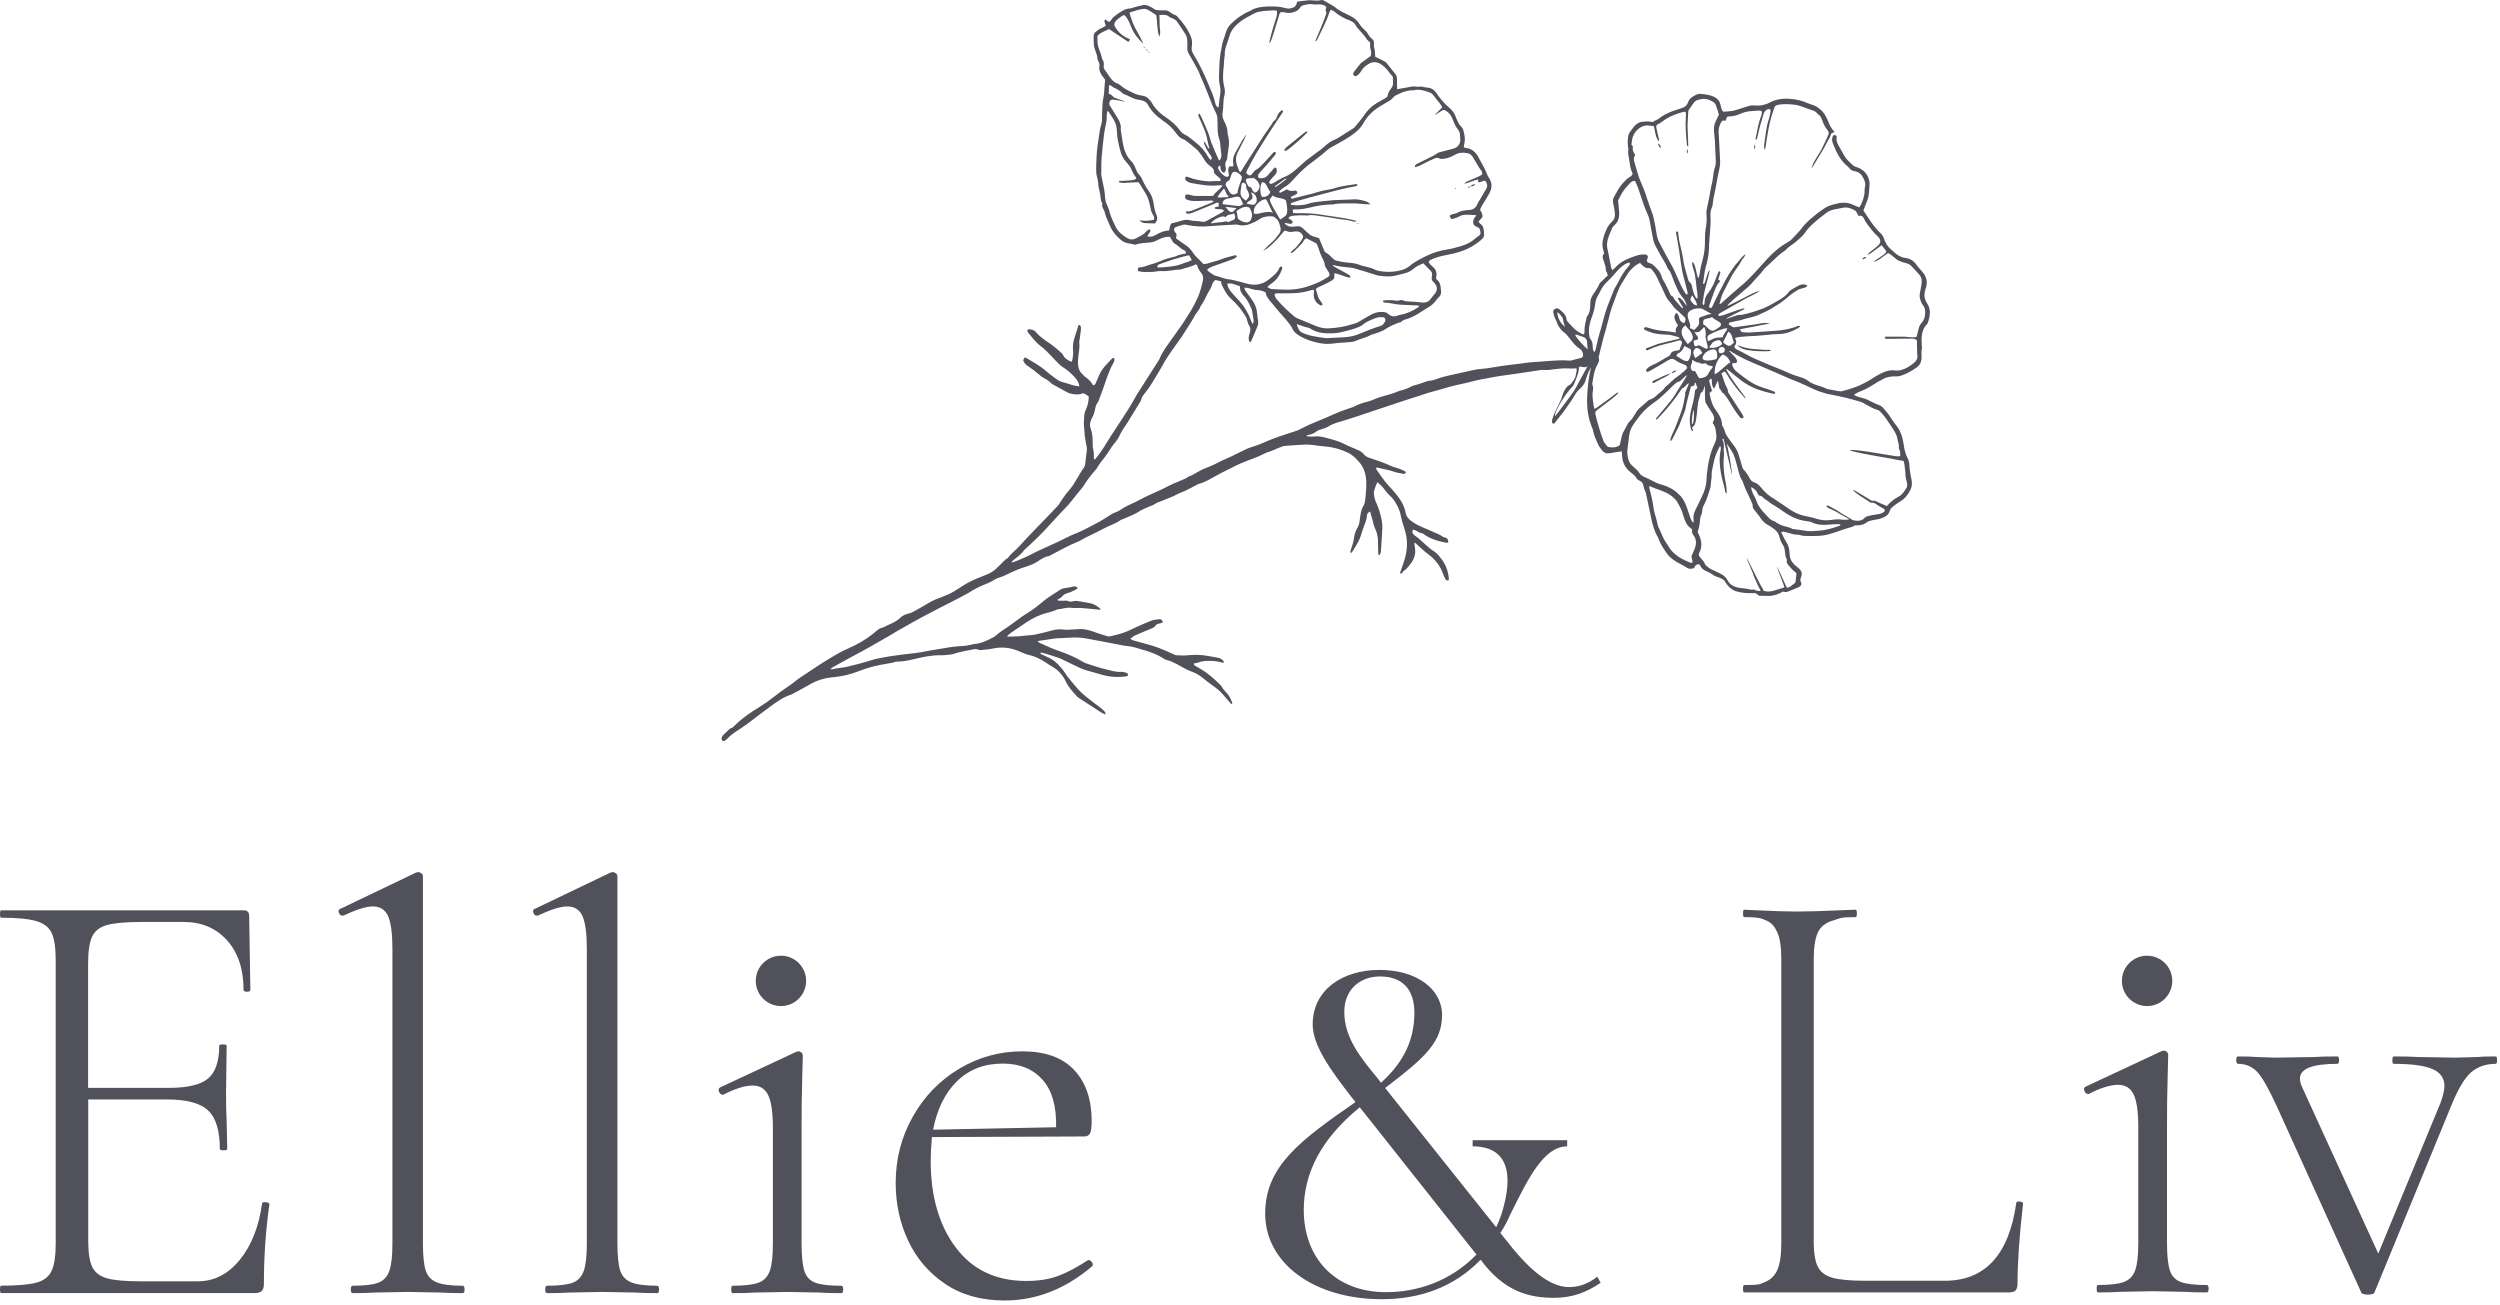<svg version="1.1" xmlns="http://www.w3.org/2000/svg" xmlns:xlink="http://www.w3.org/1999/xlink" x="0px" y="0px" viewBox="0 0 412 215">
	<style type="text/css">
		path, circle {
			fill: #50515A;
		}
	</style>
	<g id="type_00000144307396960225503230000007475849306492778382_">
	<g id="type">
		<g>
			<g>
				<path d="M345.53,212.38c0-0.4,0.07-0.61,0.2-0.61c1.95,0,3.38-0.17,4.29-0.5c0.91-0.34,1.53-0.99,1.87-1.97
					c0.34-0.97,0.5-2.47,0.5-4.49v-19.07c0-2.49-0.25-4.27-0.76-5.35c-0.5-1.07-1.36-1.61-2.57-1.61c-1.28,0-2.89,0.5-4.84,1.51
					h-0.1c-0.27,0-0.47-0.17-0.61-0.5c-0.14-0.34-0.07-0.57,0.2-0.71l12.51-5.85l0.4-0.1c0.13,0,0.29,0.07,0.45,0.2
					c0.17,0.14,0.25,0.3,0.25,0.5c0,0.4-0.03,1.73-0.1,3.99c-0.07,2.25-0.1,4.86-0.1,7.82v19.17c0,2.02,0.15,3.52,0.45,4.49
					c0.3,0.98,0.91,1.63,1.82,1.97s2.34,0.5,4.29,0.5c0.2,0,0.3,0.2,0.3,0.61s-0.1,0.61-0.3,0.61c-1.55,0-2.76-0.03-3.63-0.1
					l-5.35-0.1l-5.25,0.1c-0.94,0.07-2.19,0.1-3.73,0.1C345.6,212.98,345.53,212.78,345.53,212.38z"/>
				<path d="M298.89,204.41c0,1.95,0.22,3.38,0.66,4.29s1.24,1.53,2.42,1.87c1.18,0.34,3.04,0.5,5.6,0.5h12.91
					c6.66,0,10.59-4.27,11.8-12.81c0-0.2,0.18-0.29,0.56-0.25c0.37,0.04,0.56,0.15,0.56,0.35c-0.61,5.31-0.91,9.69-0.91,13.12
					c0,0.54-0.1,0.93-0.3,1.16c-0.2,0.24-0.61,0.35-1.21,0.35h-43.53c-0.14,0-0.2-0.2-0.2-0.61s0.07-0.61,0.2-0.61
					c2.62,0,2.46-0.11,3.18-0.39c1.2-0.46,1.83-1.11,2.27-2.08s0.66-2.47,0.66-4.49V158.1c0-2.02-0.22-3.5-0.66-4.44
					s-0.86-1.62-2.08-2.07c-0.4-0.15-0.75-0.45-3.37-0.45c-0.14,0-0.2-0.2-0.2-0.61s0.07-0.61,0.2-0.61l2.07,0.1
					c2.83,0.14,5.04,0.2,6.66,0.2c1.82,0,4.14-0.07,6.96-0.2l2.67-0.1c0.13,0,0.2,0.2,0.2,0.61s-0.07,0.61-0.2,0.61
					c-2.62,0-2.49,0.19-3.73,0.56c-1.25,0.37-2.09,1.04-2.52,2.02c-0.44,0.98-0.66,2.47-0.66,4.49v46.2H298.89z"/>
				<path d="M411.51,174.71c0,0.4-0.07,0.61-0.2,0.61c-1.68,0-3.06,0.49-4.14,1.46c-1.08,0.98-2.15,2.81-3.23,5.5l-12.61,30.67
					c-0.07,0.27-0.44,0.4-1.11,0.4c-0.67,0-1.04-0.14-1.11-0.4l-13.82-30.47c-1.35-2.96-2.44-4.89-3.28-5.8s-1.9-1.36-3.18-1.36
					c-0.2,0-0.3-0.2-0.3-0.61c0-0.4,0.1-0.61,0.3-0.61c1.34,0,2.39,0.03,3.13,0.1l3.03,0.1l6.36-0.1c0.94-0.07,2.22-0.1,3.83-0.1
					c0.2,0,0.3,0.2,0.3,0.61c0,0.4-0.1,0.61-0.3,0.61c-4.1,0-6.15,0.81-6.15,2.42c0,0.47,0.13,0.98,0.4,1.51l12.51,27.34
					l10.29-24.92c0.4-1.14,0.61-2.05,0.61-2.72c0-1.28-0.66-2.2-1.97-2.77s-3.45-0.86-6.41-0.86c-0.14,0-0.2-0.2-0.2-0.61
					c0-0.4,0.07-0.61,0.2-0.61c1.82,0,3.19,0.03,4.14,0.1l6.05,0.1l3.53-0.1c0.67-0.07,1.72-0.1,3.13-0.1
					C411.45,174.1,411.51,174.3,411.51,174.71z"/>
				<g>
					<path d="M263.79,211.4c-2.4,1.63-4.73,2.48-7.68,2.48c-4.11,0-8.22-1.01-12.1-6.28c-4.42,4.57-10.08,6.51-16.28,6.51
						c-11.24,0-19.23-5.97-19.23-14.11c0-7.83,5.81-12.09,14.89-18.38l-0.62-0.77c-3.57-4.57-6.44-8.61-6.44-12.02
						c0-5.74,4.96-8.99,11.01-8.99c6.05,0,10.31,3.1,10.31,7.44c0,4.5-2.87,7.06-9.38,12.02l18.3,22.95c0.31-0.7,0.62-1.4,0.85-2.09
						c2.17-6.82,1.01-11.24-4.73-11.24v-1.01h15.58v1.01c-3.8,0-6.36,5.12-9.38,11.24c-0.47,1.09-1.01,2.09-1.63,3.03l1.24,1.55
						c4.11,5.27,7.36,7.37,10.08,7.37c1.63,0,3.18-0.54,4.65-1.71L263.79,211.4z M243.32,206.75l-19.23-24.27
						c-6.36,5.19-9.23,10.85-9.23,16.9c0,7.91,5.12,13.57,13.57,13.57C233.55,212.95,239.05,211.16,243.32,206.75z M227.19,177.9
						l0.39,0.54c3.8-3.41,5.51-7.13,5.51-11.55c0-3.8-1.94-5.97-5.66-5.97c-3.49,0-5.89,2.33-5.89,5.82
						C221.53,170.92,224.09,174.18,227.19,177.9z"/>
				</g>
				<g>
					<path d="M43.79,198.12c0.4,0.04,0.61,0.15,0.61,0.35c-0.61,4.24-0.91,8.61-0.91,13.12c0,0.54-0.12,0.93-0.35,1.16
						c-0.24,0.24-0.66,0.35-1.26,0.35H0.2c-0.14,0-0.2-0.2-0.2-0.61s0.07-0.61,0.2-0.61c2.62,0,4.56-0.17,5.8-0.5
						c1.24-0.34,2.08-0.99,2.52-1.97c0.44-0.97,0.66-2.47,0.66-4.49v-46.71c0-2.02-0.22-3.5-0.66-4.44s-1.28-1.6-2.52-1.97
						c-1.25-0.37-3.18-0.56-5.8-0.56c-0.14,0-0.2-0.2-0.2-0.61s0.07-0.61,0.2-0.61h39.95c0.61,0,0.91,0.3,0.91,0.91l0.2,12.21
						c0,0.2-0.19,0.3-0.56,0.3s-0.56-0.1-0.56-0.3c0-3.43-0.91-6.15-2.72-8.17c-1.82-2.02-4.2-3.03-7.16-3.03H23.3
						c-2.56,0-4.44,0.17-5.65,0.5c-1.21,0.34-2.04,0.98-2.47,1.92c-0.44,0.94-0.66,2.42-0.66,4.44v20.48h13.33
						c3.09,0,5.25-0.52,6.46-1.56s1.82-2.84,1.82-5.4c0-0.13,0.2-0.2,0.61-0.2s0.61,0.07,0.61,0.2l-0.1,7.97
						c0,1.95,0.03,3.4,0.1,4.34l0.1,4.74c0,0.14-0.2,0.2-0.61,0.2c-0.4,0-0.61-0.07-0.61-0.2c0-3.03-0.64-5.15-1.92-6.36
						s-3.53-1.82-6.76-1.82H14.54v23.31c0,1.95,0.22,3.38,0.66,4.29s1.24,1.53,2.42,1.87s3.08,0.5,5.7,0.5h9.28
						c2.69,0,4.99-1.18,6.91-3.53s3.14-5.45,3.68-9.28C43.18,198.17,43.38,198.09,43.79,198.12z"/>
					<path d="M57.81,212.5c0-0.4,0.1-0.61,0.3-0.61c1.95,0,3.36-0.17,4.24-0.5c0.87-0.34,1.48-0.99,1.82-1.97
						c0.34-0.97,0.5-2.47,0.5-4.49v-48.59c0-2.49-0.24-4.27-0.71-5.35c-0.47-1.07-1.31-1.61-2.52-1.61c-1.08,0-2.69,0.5-4.84,1.51
						h-0.2c-0.27,0-0.45-0.17-0.56-0.5c-0.1-0.34-0.02-0.54,0.25-0.61l12.41-5.95c0.13-0.07,0.3-0.1,0.5-0.1
						c0.13,0,0.29,0.07,0.45,0.2c0.17,0.14,0.25,0.3,0.25,0.5v60.49c0,2.02,0.15,3.5,0.45,4.44s0.91,1.6,1.82,1.97
						s2.34,0.56,4.29,0.56c0.2,0,0.3,0.2,0.3,0.61s-0.1,0.61-0.3,0.61c-1.48,0-2.69-0.03-3.63-0.1l-5.45-0.1l-5.45,0.1
						c-0.88,0.07-2.09,0.1-3.63,0.1C57.91,213.1,57.81,212.9,57.81,212.5z"/>
					<path d="M89.85,212.5c0-0.4,0.1-0.61,0.3-0.61c1.95,0,3.36-0.17,4.24-0.5c0.87-0.34,1.48-0.99,1.82-1.97
						c0.34-0.97,0.5-2.47,0.5-4.49v-48.59c0-2.49-0.24-4.27-0.71-5.35c-0.47-1.07-1.31-1.61-2.52-1.61c-1.08,0-2.69,0.5-4.84,1.51
						h-0.2c-0.27,0-0.45-0.17-0.55-0.5c-0.1-0.34-0.02-0.54,0.25-0.61l12.41-5.95c0.13-0.07,0.3-0.1,0.5-0.1
						c0.13,0,0.29,0.07,0.45,0.2c0.17,0.14,0.25,0.3,0.25,0.5v60.49c0,2.02,0.15,3.5,0.45,4.44s0.91,1.6,1.82,1.97
						s2.34,0.56,4.29,0.56c0.2,0,0.3,0.2,0.3,0.61s-0.1,0.61-0.3,0.61c-1.48,0-2.69-0.03-3.63-0.1l-5.45-0.1l-5.45,0.1
						c-0.88,0.07-2.09,0.1-3.63,0.1C89.95,213.1,89.85,212.9,89.85,212.5z"/>
					<path d="M120.51,212.5c0-0.4,0.07-0.61,0.2-0.61c1.95,0,3.38-0.17,4.29-0.5c0.91-0.34,1.53-0.99,1.87-1.97
						c0.34-0.97,0.5-2.47,0.5-4.49v-19.07c0-2.49-0.25-4.27-0.76-5.35c-0.5-1.07-1.36-1.61-2.57-1.61c-1.28,0-2.89,0.5-4.84,1.51
						h-0.1c-0.27,0-0.47-0.17-0.61-0.5c-0.14-0.34-0.07-0.57,0.2-0.71l12.51-5.85l0.4-0.1c0.13,0,0.29,0.07,0.45,0.2
						c0.17,0.14,0.25,0.3,0.25,0.5c0,0.4-0.03,1.73-0.1,3.99c-0.07,2.25-0.1,4.86-0.1,7.82v19.17c0,2.02,0.15,3.52,0.45,4.49
						c0.3,0.98,0.91,1.63,1.82,1.97s2.34,0.5,4.29,0.5c0.2,0,0.3,0.2,0.3,0.61s-0.1,0.61-0.3,0.61c-1.55,0-2.76-0.03-3.63-0.1
						l-5.35-0.1l-5.25,0.1c-0.94,0.07-2.19,0.1-3.73,0.1C120.58,213.1,120.51,212.9,120.51,212.5z"/>
					<path d="M179.39,207.66c0.2,0,0.39,0.12,0.56,0.35c0.17,0.24,0.18,0.45,0.05,0.66c-4.44,3.77-9.25,5.65-14.43,5.65
						c-3.83,0-7.1-0.91-9.79-2.72c-2.69-1.82-4.73-4.19-6.1-7.11c-1.38-2.93-2.07-6.1-2.07-9.53c0-3.97,0.94-7.62,2.83-10.95
						c1.88-3.33,4.42-5.95,7.62-7.87c3.19-1.92,6.67-2.88,10.44-2.88s6.61,1.03,8.53,3.08s2.88,4.86,2.88,8.42
						c0,0.94-0.09,1.6-0.25,1.97c-0.17,0.37-0.49,0.56-0.96,0.56l-25.12,0.1c-0.14,1.61-0.2,2.93-0.2,3.93
						c0,5.85,1.38,10.61,4.14,14.28s6.62,5.5,11.6,5.5c2.08,0,3.87-0.29,5.35-0.86c1.48-0.57,3.09-1.43,4.84-2.57L179.39,207.66
						L179.39,207.66L179.39,207.66z M157.75,178.15c-1.98,1.92-3.31,4.59-3.98,8.02l20.28-0.4c0.07-3.5-0.69-6.12-2.27-7.87
						s-3.75-2.62-6.51-2.62C162.24,175.27,159.74,176.23,157.75,178.15z"/>
					<circle cx="128.7" cy="161.65" r="4.15"/>
				</g>
			</g>
			<circle cx="353.84" cy="161.65" r="4.15"/>
		</g>
	</g>
</g>
<g id="flower_00000051356872625924386910000015250798362004342179_">
	<g id="flower">
		<g>
			<g>
				<g>
					<path d="M289.2,23.77c0.08,0.27,0.07,0.54,0.02,0.85c-0.19-0.35-0.18-0.35,0-0.86L289.2,23.77z"/>
					<path d="M289.28,23.39c-0.03,0.12-0.05,0.25-0.08,0.37h0.02c0.02-0.12,0.05-0.25,0.07-0.37H289.28z"/>
					<path d="M290.74,24.98L290.74,24.98C290.75,24.97,290.74,24.98,290.74,24.98z"/>
					<path d="M286.38,56.89c0.99,0.42,1.98,0.6,3.01,0.66c0.71,0.04,1.41,0.14,2.12,0.1c0.12-0.01,0.24,0.03,0.36,0.14
						c-0.11,0.03-0.23,0.08-0.35,0.08c-1.21,0.06-2.41,0.02-3.61-0.19c-0.53-0.09-1.01-0.29-1.43-0.62
						C286.43,57.04,286.41,56.95,286.38,56.89z"/>
					<path d="M307.6,42.33c-0.15,0.23-0.36,0.36-0.61,0.42c-0.12-0.12-0.03-0.18,0.05-0.23c0.17-0.12,0.35-0.22,0.57-0.16
						C307.61,42.35,307.6,42.33,307.6,42.33z"/>
					<path d="M296.57,54.1c0.04-0.03,0.07-0.07,0.11-0.1c-0.04,0.03-0.08,0.06-0.11,0.08C296.56,54.08,296.57,54.1,296.57,54.1z"/>
					<path d="M306.36,43.09c-0.02,0-0.05-0.01-0.05-0.01c0-0.02,0.01-0.04,0.01-0.06c0.03,0.01,0.06,0.02,0.08,0.03
						C306.39,43.06,306.37,43.08,306.36,43.09z"/>
					<path d="M242.33,30.72c0.15-0.29,0.44-0.29,0.8-0.4c-0.23,0.41-0.51,0.39-0.8,0.38V30.72z"/>
					<path d="M242.33,30.7c-0.09,0.17-0.21,0.26-0.42,0.22c0.08-0.22,0.27-0.18,0.43-0.2C242.33,30.72,242.33,30.7,242.33,30.7z"/>
					<path d="M239.83,31.12c-0.01-0.03-0.04-0.08-0.02-0.1c0.03-0.03,0.08-0.04,0.12-0.06c0.01,0.03,0.03,0.07,0.04,0.1
						C239.93,31.08,239.88,31.1,239.83,31.12z"/>
					<path d="M223.97,36.85c-0.2,0.09-0.35,0-0.49-0.13l0.01,0.02c0.16,0.04,0.33,0.09,0.49,0.14L223.97,36.85z"/>
					<path d="M223.98,36.87c0.05,0,0.09,0,0.14,0c-0.05,0-0.09-0.01-0.14-0.02C223.97,36.85,223.98,36.87,223.98,36.87z"/>
					<path d="M241.14,30.54c-0.05,0.03-0.1,0.06-0.14,0.09c0-0.02,0.01-0.06,0.01-0.06c0.04-0.01,0.09-0.01,0.14-0.01
						C241.14,30.56,241.14,30.54,241.14,30.54z"/>
					<path d="M215.48,21.78c-0.98,1.04-2.07,1.96-3.19,2.85c-0.15,0.12-0.35,0.19-0.52,0.27c-0.18-0.17-0.07-0.29-0.01-0.37
						c0.11-0.14,0.24-0.27,0.38-0.38c0.92-0.75,1.85-1.51,2.78-2.25c0.13-0.11,0.29-0.18,0.44-0.26
						C215.41,21.68,215.44,21.73,215.48,21.78z"/>
					<path d="M205.06,22.79c0.04-0.18,0.04-0.38,0.32-0.56c-0.07,0.3-0.25,0.41-0.33,0.57C205.04,22.79,205.06,22.79,205.06,22.79z"
						/>
					<path d="M209.09,7.47c0.02,0.05,0.04,0.09,0.04,0.14c0,0.01-0.03,0.03-0.05,0.04C209.09,7.59,209.1,7.53,209.09,7.47
						C209.11,7.47,209.09,7.47,209.09,7.47z"/>
					<path d="M278.09,24.49c0.03,0.24,0.06,0.49,0.1,0.82c-0.28-0.35-0.28-0.35-0.08-0.83C278.11,24.49,278.09,24.49,278.09,24.49z"
						/>
					<path d="M273.69,24.41c-0.31-0.19-0.4-0.48-0.43-0.81l-0.02,0.01c0.31,0.18,0.51,0.43,0.42,0.81L273.69,24.41z"/>
					<path d="M273.67,24.42c0.03,0.05,0.07,0.09,0.1,0.14c-0.02,0-0.05,0-0.06-0.01c-0.01-0.04-0.02-0.09-0.03-0.13
						C273.69,24.41,273.67,24.42,273.67,24.42z"/>
					<path d="M275.43,61.47c-0.33,0.25-0.65,0.49-1.03,0.66c-0.61,0.29-1.19,0.63-1.79,0.95c-0.12,0.06-0.24,0.1-0.34-0.11
						c0.08-0.08,0.15-0.19,0.26-0.24c0.97-0.43,1.89-0.96,2.92-1.25L275.43,61.47z"/>
					<path d="M275.43,61.49c0.2-0.22,0.41-0.41,0.86-0.46C276.01,61.4,275.74,61.48,275.43,61.49
						C275.43,61.47,275.43,61.49,275.43,61.49z"/>
					<path d="M188.31,7.57c0.2,0.1,0.39,0.22,0.44,0.46h0.02c-0.15-0.16-0.29-0.31-0.44-0.47C188.32,7.57,188.31,7.57,188.31,7.57z"
						/>
					<path d="M189.21,8.5c-0.15-0.16-0.29-0.31-0.44-0.47h-0.02C188.96,8.13,189.15,8.24,189.21,8.5L189.21,8.5z"/>
					<path d="M189.19,8.5c0.1,0.05,0.2,0.1,0.29,0.15c-0.02,0.03-0.04,0.05-0.06,0.08c-0.07-0.08-0.14-0.15-0.21-0.23
						C189.21,8.5,189.19,8.5,189.19,8.5z"/>
				</g>
				<g>
					<path d="M312.76,74.13C312.77,74.13,312.76,74.13,312.76,74.13c0-0.01,0-0.02-0.01-0.02L312.76,74.13z"/>
					<path d="M307.61,42.35c0.01-0.01,0.02-0.02,0.02-0.03c-0.01,0-0.02,0-0.03,0.01L307.61,42.35z"/>
					<path d="M223.48,36.72c-0.01,0.01-0.02,0.01-0.02,0.01c0.01,0,0.02,0,0.03,0.01L223.48,36.72z"/>
					<path d="M290.75,24.97L290.75,24.97c0,0,0,0.01,0,0.02V24.97z"/>
					<path d="M289.29,23.39c0-0.01-0.01-0.01-0.01-0.02c0,0.01-0.01,0.01-0.01,0.02H289.29z"/>
					<path d="M205.04,22.79c0,0.01,0,0.01,0,0.02c0.01-0.01,0.01-0.02,0.02-0.03L205.04,22.79z"/>
					<path d="M188.32,7.57c-0.01-0.01-0.02-0.02-0.04-0.04c0.01,0.01,0.01,0.03,0.02,0.04H188.32z"/>
					<path d="M209.11,7.47c0-0.01,0-0.02,0-0.03c-0.01,0.01-0.01,0.02-0.02,0.03H209.11z"/>
					<path d="M296.56,54.08c-0.01,0-0.01,0.01-0.02,0.01c0.01,0,0.01,0,0.02,0.01V54.08z"/>
					<path d="M273.27,23.6l-0.01-0.01c0,0.01,0,0.01-0.01,0.02L273.27,23.6z"/>
					<path d="M278.11,24.49c-0.01,0-0.01-0.01-0.02-0.01c0,0.01,0,0.01,0,0.02L278.11,24.49z"/>
					<path d="M241.14,30.56c0.01-0.01,0.02-0.01,0.02-0.02c-0.01,0-0.02,0-0.03,0L241.14,30.56z"/>
				</g>
				<path d="M294.54,97.53c0.66-0.25,1.32-0.52,1.96-0.8c0.27-0.12,0.46-0.48,0.32-0.72c-0.2-0.35-0.11-0.65,0.02-0.97
					c0.21-0.53,0.03-0.98-0.36-1.35c-0.09-0.09-0.21-0.15-0.31-0.25c-1.37-1.06-1.17-1.77-1.29-2.71c-0.06-0.5-0.2-0.96-0.49-1.39
					c-0.3-0.45-0.52-0.97-0.77-1.45c-0.02-0.05-0.04-0.09-0.06-0.14c0-0.02,0.02-0.04,0.05-0.08c0.22-0.1,0.44-0.02,0.67,0.03
					c0.69,0.14,1.34,0.47,2.07,0.41c0.05,0,0.1,0.03,0.15,0.04c0.31,0.06,0.61,0.16,0.92,0.17c0.81,0.02,1.63,0.03,2.44-0.01
					c0.49-0.03,0.99-0.13,1.47-0.25c1.27-0.32,2.47-0.87,3.75-1.19c0.08-0.02,0.17-0.02,0.22-0.07c0.28-0.25,0.64-0.22,0.97-0.24
					c0.43-0.03,0.86-0.09,1.19-0.36c0.41-0.34,0.89-0.42,1.38-0.52c0.33-0.07,0.68-0.09,1-0.2c0.71-0.23,1.38-0.53,1.62-1.34
					c0.09-0.29,0.29-0.5,0.52-0.67c0.35-0.27,0.7-0.56,1.09-0.78c0.79-0.44,1.32-1.1,1.73-1.88c0.31-0.59,0.34-1.21,0.2-1.84
					c-0.15-0.71-0.29-1.43-0.32-2.16c-0.02-0.47-0.1-0.94-0.33-1.36c-0.36-0.68-0.51-1.42-0.62-2.17c-0.17-1.13-0.46-2.2-1.19-3.12
					c-0.36-0.45-0.7-0.92-1-1.41c-0.34-0.57-0.79-1.05-1.21-1.54c-0.21-0.25-0.47-0.39-0.78-0.5c-0.42-0.14-0.81-0.35-1.21-0.55
					c-0.45-0.22-0.88-0.47-1.38-0.56c-0.36-0.07-0.7-0.2-1.05-0.32c-0.11-0.04-0.21-0.12-0.38-0.23c0.41-0.22,0.73-0.44,1.09-0.57
					c0.67-0.25,1.29-0.58,1.89-0.96c0.62-0.39,1.24-0.77,1.9-1.1c0.52-0.26,1.03-0.36,1.58-0.39c0.21-0.01,0.42-0.02,0.63-0.01
					c0.32,0.02,0.61-0.08,0.91-0.19c0.85-0.3,1.6-0.76,2.33-1.27c0.6-0.41,0.83-1.03,0.81-1.7c-0.01-0.45-0.05-0.88,0.05-1.32
					c0.03-0.15,0.01-0.31,0-0.47c-0.01-0.47-0.07-0.95-0.03-1.41c0.06-0.73,0.19-1.46,0.71-2.04c0.12-0.14,0.26-0.28,0.31-0.45
					c0.38-1.09,0.56-2.17-0.15-3.23c-0.34-0.51-0.49-1.1-0.38-1.73c0.04-0.26,0.12-0.51,0.2-0.76c0.26-0.76,0.18-1.5-0.23-2.18
					c-0.21-0.36-0.52-0.66-0.78-0.98c-0.17-0.2-0.36-0.38-0.5-0.6c-0.43-0.65-1-1.06-1.78-1.16c-0.51-0.06-0.97-0.26-1.39-0.53
					c-0.33-0.21-0.59-0.51-0.9-0.75c-0.61-0.49-1.04-1.1-1.29-1.84c-0.12-0.35-0.28-0.68-0.56-0.94c-1.16-1.08-1.96-2.44-2.86-3.78
					c0.1-0.27,0.2-0.57,0.32-0.86c0.27-0.66,0.56-1.3,0.59-2.03c0.01-0.31,0.07-0.63,0.08-0.94c0.01-0.36,0.05-0.75-0.03-1.09
					c-0.25-1.07-0.91-1.81-1.95-2.19c-0.27-0.1-0.54-0.16-0.77-0.37c-1.15-1.09-1.15-1.08-1.94-2.54c-0.05-0.09-0.09-0.19-0.15-0.28
					c-0.37-0.56-0.68-1.12-0.55-1.83c0.03-0.18-0.15-0.26-0.31-0.3c-0.15-0.04-0.31,0.07-0.36,0.24c-0.09,0.31-0.13,0.62-0.03,0.93
					c0.07,0.2,0.15,0.39,0.23,0.59c0.52,1.3,1.16,2.52,2.29,3.42c0.1,0.08,0.19,0.19,0.27,0.29c0.2,0.26,0.46,0.4,0.79,0.46
					c0.5,0.09,0.99,0.32,1.26,0.74c0.37,0.59,0.73,1.23,0.49,2c-0.05,0.14-0.03,0.31-0.03,0.47c0.01,0.86-0.29,1.65-0.64,2.41
					c-0.06,0.13-0.17,0.24-0.27,0.36c-0.14-0.06-0.24-0.09-0.33-0.13c-0.34-0.15-0.67-0.31-1.01-0.44c-0.55-0.2-1.12-0.23-1.69-0.17
					c-0.34,0.03-0.66,0.15-0.99,0.22c-0.57,0.12-1.11,0.3-1.61,0.62c-0.86,0.55-1.65,1.18-2.42,1.85c-0.56,0.49-1.06,1.02-1.5,1.6
					c-0.43,0.57-0.94,1.05-1.42,1.57c-0.19,0.21-0.42,0.41-0.66,0.55c-1.35,0.74-2.49,1.72-3.53,2.84c-0.43,0.46-0.85,0.92-1.26,1.4
					c-0.61,0.71-1.28,1.38-1.94,2.06c-0.16,0.17-0.34,0.32-0.52,0.48c-0.67,0.58-1.36,1.16-2.03,1.74
					c-0.61,0.54-1.21,1.09-1.81,1.63c-0.06,0.06-0.17,0.07-0.31,0.12c0.2-0.75,0.37-1.43,0.71-2.06c0.44-0.8,0.81-1.64,1.25-2.45
					c0.34-0.62,0.74-1.2,1.16-1.77c0.32-0.44,0.53-0.95,0.89-1.37c0.12-0.14,0.2-0.32,0.33-0.55c-0.57,0.24-0.78,0.73-1.12,1.08
					c-0.4,0.41-0.75,0.87-1.07,1.34c-0.43,0.62-0.84,1.26-1.19,1.93c-0.6,1.11-1.15,2.24-1.71,3.37c-0.15,0.3-0.28,0.62-0.43,0.93
					c-0.12,0.26-0.24,0.26-0.56,0.01c0.3-0.86,0.59-1.73,0.92-2.58c0.22-0.58,0.45-1.18,0.93-1.62c0.02-0.01,0.01-0.05,0.02-0.08
					c-0.1-0.07-0.2-0.15-0.33-0.23c0.09-0.27,0.18-0.54,0.27-0.81c0.04-0.12,0.09-0.25,0.11-0.37c0.01-0.06-0.05-0.15-0.1-0.17
					c-0.05-0.02-0.18,0.01-0.2,0.05c-0.13,0.29-0.25,0.57-0.36,0.87c-0.32,0.95-0.73,1.86-1.36,2.65c-0.39,0.49-0.62,1.02-0.6,1.66
					c0,0.11-0.08,0.22-0.12,0.33c-0.26-0.1-0.21-0.28-0.19-0.43c0.14-0.85,0.25-1.71,0.49-2.55c0.26-0.9,0.46-1.82,0.7-2.8
					c-0.1,0.1-0.16,0.14-0.19,0.2c-0.06,0.11-0.12,0.23-0.16,0.35c-0.16,0.5-0.31,1-0.48,1.49c-0.03,0.1-0.04,0.26-0.33,0.23
					c0.21-0.87,0.2-1.76,0.44-2.62c0.3-1.06,0.56-2.12,0.57-3.24c0.01-0.86,0.11-1.73,0.17-2.59c0.07-0.89,0.14-1.78,0.08-2.67
					c-0.03-0.49,0.02-0.99,0.23-1.46c0.06-0.14,0.12-0.3,0.13-0.45c0.07-0.86,0.27-1.71,0.45-2.55c0.21-1.03,0.36-2.07,0.6-3.09
					c0.12-0.52,0.2-1.03,0.18-1.55c-0.06-1.44-0.15-2.88-0.22-4.32c-0.01-0.21-0.05-0.42-0.03-0.63c0.04-0.64,0.21-1.23,0.61-1.71
					c0.22,0,0.39,0,0.54,0c0.04-0.1,0.07-0.14,0.08-0.19c0.13-0.45,0.16-0.51,0.55-0.51c0.68,0,1.3-0.2,1.89-0.47
					c1.01-0.45,2.08-0.43,3.15-0.49c0.2-0.01,0.34,0.15,0.32,0.36c-0.03,0.2-0.07,0.41-0.15,0.6c-0.47,1.18-0.62,2.43-0.9,3.66
					c-0.02,0.08,0.06,0.18,0.1,0.27c0.08-0.21,0.19-0.42,0.23-0.64c0.27-1.25,0.61-2.49,1-3.71c0.07-0.23,0.24-0.47,0.43-0.63
					c0.17-0.15,0.41-0.21,0.7-0.08c0,0.11,0.03,0.24,0,0.36c-0.08,0.41-0.13,0.83-0.27,1.22c-0.45,1.3-0.52,2.66-0.74,4
					c-0.06,0.34-0.12,0.73,0.12,1.06c0.19-1.16,0.35-2.32,0.57-3.47c0.24-1.28,0.59-2.55,1.06-3.73c0.37-0.23,0.73-0.27,1.1-0.3
					c0.76-0.07,1.52-0.02,2.27,0.08c0.31,0.04,0.61,0.13,0.91,0.23c0.57,0.19,1.13,0.43,1.7,0.61c0.38,0.12,0.75,0.24,0.99,0.58
					c0.05,0.06,0.09,0.14,0.16,0.17c0.36,0.18,0.48,0.52,0.62,0.87c0.22,0.59,0.45,1.19,0.87,1.66c0.26,0.29,0.29,0.56,0.16,0.86
					c-0.36,0.81-0.73,1.62-1.14,2.41c-0.36,0.67-0.8,1.29-1.18,1.95c-0.17,0.29-0.27,0.63-0.39,0.94c-0.01,0.04,0.02,0.09,0.03,0.12
					c0.26-0.43,0.53-0.87,0.8-1.31c0.41-0.67,0.82-1.34,1.22-2.02c0.22-0.38,0.39-0.8,0.61-1.19c0.19-0.32,0.4-0.61,0.48-0.98
					c0.04-0.18,0.15-0.25,0.32-0.29c0.09-0.02,0.16-0.11,0.27-0.19c-0.55-0.51-0.81-1.13-1.06-1.76c-0.3-0.73-0.66-1.41-1.3-1.93
					c-0.4-0.32-0.79-0.59-1.28-0.73c-0.3-0.09-0.6-0.19-0.88-0.32c-0.87-0.39-1.79-0.58-2.74-0.66c-1.23-0.11-2.39,0.04-3.5,0.65
					c-0.4,0.22-0.88,0.34-1.34,0.42c-0.41,0.07-0.84,0.01-1.26,0.01c-0.18,0-0.37-0.02-0.54,0.03c-0.78,0.23-1.55,0.48-2.33,0.72
					c-0.25,0.08-0.5,0.15-0.76,0.18c-0.41,0.05-0.83,0.08-1.28,0.11c-0.22-0.12-0.31-0.37-0.38-0.62c-0.06-0.23-0.1-0.46-0.17-0.69
					c-0.15-0.5-0.44-0.85-0.93-1.1c-0.8-0.41-1.65-0.48-2.51-0.54c-0.12-0.01-0.26,0.04-0.38,0.09c-0.63,0.28-1.24,0.58-1.48,1.3
					c-0.03,0.07-0.07,0.14-0.1,0.21c-0.15,0.32-0.39,0.55-0.73,0.67c-0.42,0.14-0.84,0.31-1.26,0.43c-0.61,0.17-1.17,0.44-1.74,0.72
					c-0.59,0.28-1.02,0.83-1.67,1c-0.15,0.25-0.41,0.23-0.63,0.19c-0.5-0.1-0.99-0.06-1.48,0c-0.15,0.02-0.3,0.06-0.44,0.13
					c-0.74,0.32-1.11,1-1.57,1.6c-0.27,0.36-0.26,0.8-0.31,1.2c-0.06,0.41,0.01,0.83,0.03,1.25c0.01,0.13,0.09,0.27,0.06,0.38
					c-0.12,0.56,0.03,1.1,0.12,1.62c0.14,0.74,0.17,1.52,0.53,2.21c0.08,0.15,0.03,0.31-0.09,0.43c-0.09,0.09-0.19,0.19-0.3,0.25
					c-0.55,0.33-0.96,0.8-1.37,1.28c-0.54,0.62-0.86,1.38-1.28,2.07c-0.17,0.27-0.19,0.59-0.13,0.91c0.11,0.54,0.21,1.08,0.29,1.63
					c0.08,0.58-0.05,1.13-0.49,1.51c-0.54,0.47-0.83,1.08-1.08,1.71s-0.45,1.28-0.48,1.98c-0.02,0.54,0.18,1.02,0.29,1.55
					c-0.27,0.25-0.3,0.54-0.19,0.87c0.05,0.15,0.09,0.3,0.14,0.45c0.17,0.44,0.32,0.88,0.32,1.37c0,0.14,0.1,0.28,0.14,0.41
					c0.22,0.02-0.01,0.5,0.26,0.52c-0.17,0.21,0.14-0.07,0,0c-0.51,0.25-0.78,0.77-1.23,1.09c-0.1,0.07-0.18,0.2-0.23,0.31
					c-0.28,0.69-0.74,1.26-1.13,1.88c-0.25,0.39-0.35,0.78-0.36,1.25c-0.03,0.74,0,1.53-0.52,2.17c-0.08,0.1-0.1,0.24-0.13,0.37
					c-0.14,0.67-0.32,1.33-0.31,2.02c0,0.2,0.05,0.42-0.15,0.59c-0.07-0.01-0.15,0-0.22-0.03c-0.58-0.31-1.14-0.64-1.58-1.15
					c-0.24-0.28-0.51-0.53-0.75-0.8c-0.11-0.13-0.24-0.3-0.26-0.46c-0.07-0.8-0.65-1.22-1.19-1.68c-0.2-0.18-0.41-0.19-0.65-0.09
					c-0.25,0.11-0.37,0.32-0.35,0.56c0.03,0.28,0.12,0.56,0.21,0.83c0.07,0.2,0.21,0.36,0.27,0.56c0.28,0.87,0.76,1.6,1.52,2.13
					c0.1,0.07,0.19,0.18,0.27,0.28c0.67,0.8,1.23,1.7,2.14,2.28c0.26,0.16,0.42,0.47,0.49,0.79c0.05,0.22,0.02,0.42-0.17,0.64
					c-0.53,0.14-1.11,0.3-1.69,0.44c-0.15,0.04-0.31,0.06-0.46,0.04c-1.92-0.15-3.82,0.15-5.73,0.24c-0.91,0.05-1.82,0.21-2.73,0.32
					c-0.93,0.11-1.87,0.21-2.8,0.35c-1.04,0.15-2.06,0.39-3.11,0.45c-0.44,0.03-0.89,0.1-1.32,0.19c-1.13,0.24-2.25,0.49-3.38,0.75
					c-0.64,0.14-1.28,0.28-1.91,0.46c-0.7,0.2-1.35,0.56-2.11,0.57c-0.13,0-0.25,0.07-0.38,0.11c-0.47,0.16-0.94,0.33-1.41,0.48
					c-0.37,0.12-0.79,0.17-1.12,0.36c-0.6,0.35-1.25,0.54-1.91,0.71c-0.1,0.03-0.2,0.07-0.3,0.11c-0.34,0.13-0.68,0.27-1.03,0.38
					c-1.03,0.31-2.08,0.53-3.06,0.99c-0.26,0.12-0.54,0.21-0.82,0.28c-0.81,0.21-1.62,0.45-2.35,0.87
					c-0.11,0.06-0.25,0.09-0.37,0.13c-0.79,0.28-1.6,0.52-2.36,0.86c-1.22,0.53-2.44,1.09-3.68,1.57c-0.54,0.21-1.06,0.46-1.58,0.71
					c-0.47,0.22-0.92,0.49-1.41,0.67c-1.01,0.36-2.04,0.65-3.05,1.01c-0.79,0.28-1.57,0.58-2.34,0.93c-0.46,0.21-0.91,0.4-1.39,0.55
					c-0.6,0.18-1.21,0.36-1.76,0.65c-0.46,0.24-0.94,0.45-1.4,0.69c-0.99,0.53-2.06,0.9-3.05,1.44c-0.8,0.44-1.68,0.74-2.52,1.11
					c-0.29,0.13-0.55,0.29-0.83,0.44c-0.34,0.19-0.68,0.39-1.03,0.57c-0.19,0.1-0.42,0.12-0.57,0.25c-0.33,0.28-0.75,0.36-1.12,0.55
					c-0.39,0.21-0.82,0.34-1.23,0.52c-0.36,0.16-0.71,0.34-1.06,0.51c-0.37,0.19-0.74,0.39-1.12,0.56c-0.83,0.39-1.67,0.76-2.5,1.14
					c-0.02,0.01-0.04,0.03-0.07,0.04c-0.58,0.3-1.15,0.61-1.74,0.89c-0.69,0.32-1.39,0.6-2.02,1.04c-0.36,0.25-0.75,0.46-1.18,0.61
					c-0.29,0.1-0.56,0.28-0.83,0.45c-0.56,0.34-1.1,0.72-1.67,1.03c-1.22,0.66-2.44,1.32-3.72,1.87c-0.33,0.14-0.68,0.26-1.01,0.42
					c-0.76,0.36-1.5,0.74-2.26,1.1c-0.66,0.32-1.33,0.62-2,0.92c-0.5,0.23-1.02,0.43-1.5,0.69c-1.21,0.64-2.44,1.22-3.73,1.68
					c-0.09,0.03-0.2,0.1-0.25-0.07c0.05-0.05,0.09-0.12,0.15-0.16c0.66-0.55,1.41-1.02,1.89-1.76c0.03-0.04,0.08-0.07,0.12-0.1
					c1.41-1.29,2.8-2.6,4.06-4.03c0.28-0.31,0.56-0.61,0.85-0.92c0.64-0.69,1.27-1.39,1.93-2.06c0.67-0.67,1.2-1.45,1.8-2.18
					c0.38-0.47,0.81-0.91,1.12-1.42c0.53-0.85,1.13-1.64,1.79-2.39c0.12-0.14,0.26-0.27,0.34-0.43c0.38-0.7,0.92-1.27,1.37-1.91
					c0.18-0.25,0.36-0.51,0.54-0.77c0.28-0.41,0.52-0.86,0.85-1.23c0.44-0.5,0.79-1.05,1.07-1.64c0.26-0.55,0.58-1.05,0.94-1.54
					c0.08-0.11,0.15-0.22,0.22-0.33c0.73-1.15,1.4-2.33,2.13-3.48c0.06-0.09,0.12-0.18,0.14-0.28c0.11-0.54,0.46-0.95,0.78-1.34
					c0.83-1,1.4-2.15,2.09-3.23c0.42-0.66,0.76-1.38,1.17-2.04c0.41-0.67,0.87-1.31,1.32-1.95c0.46-0.67,0.96-1.31,1.41-1.99
					c0.55-0.83,1.07-1.68,1.6-2.52c0.28-0.44,0.49-0.93,0.81-1.34c0.26-0.34,0.5-0.67,0.63-1.07c0.04-0.12,0.16-0.21,0.23-0.32
					c0.14-0.22,0.27-0.45,0.39-0.68s0.25-0.46,0.35-0.7c0.25-0.61,0.7-1.1,0.9-1.74c0.09-0.3,0.23-0.65,0.59-0.89
					c0.29,0.07,0.61,0.16,0.93,0.24c0.03,0.2,0.02,0.37,0.08,0.51c0.41,0.82,0.79,1.65,1.49,2.29c0.5,0.45,0.98,0.95,1.41,1.47
					c0.39,0.46,0.7,0.98,1.04,1.48c0.09,0.13,0.14,0.28,0.2,0.42c0.12,0.35,0.16,0.74,0.36,1.04c0.32,0.48,0.26,0.92,0.1,1.42
					c-0.12,0.37-0.2,0.77-0.08,1.16c0.03,0.08,0.11,0.15,0.19,0.26c0.09-0.13,0.17-0.21,0.21-0.3c0.33-0.77,0.66-1.54,0.98-2.32
					c0.14-0.32,0.16-0.65,0.1-1c-0.08-0.44-0.13-0.88-0.17-1.32c-0.06-0.67-0.3-1.26-0.66-1.83c-0.3-0.47-0.61-0.91-0.96-1.34
					c-0.13-0.16-0.25-0.34-0.36-0.52c-0.06-0.1-0.06-0.23-0.1-0.39c0.54-0.01,0.98,0.17,1.43,0.28c0.18,0.04,0.35,0.11,0.53,0.11
					c0.54,0,1.03,0.14,1.51,0.36c0.1,0.52,0.34,0.94,0.67,1.33c0.42,0.5,0.84,1,1.25,1.51c0.59,0.74,1.27,1.39,1.84,2.14
					c0.25,0.33,0.52,0.65,0.69,1.03c0.19,0.42,0.49,0.74,0.87,0.99c0.2,0.13,0.4,0.26,0.61,0.37c0.86,0.47,1.77,0.76,2.73,0.97
					c0.92,0.2,1.81,0.24,2.73,0.09c0.31-0.05,0.63-0.06,0.94-0.09c0.65-0.05,1.31-0.08,1.96-0.15c0.2-0.02,0.41-0.09,0.6-0.17
					c0.8-0.38,1.71-0.51,2.48-0.98c0.11-0.07,0.25-0.06,0.38-0.11c0.68-0.26,1.41-0.42,2.02-0.84c0.7-0.49,1.48-0.79,2.26-1.09
					c0.12-0.05,0.3-0.04,0.37-0.12c0.33-0.4,0.84-0.39,1.27-0.58s0.87-0.38,1.27-0.61c0.65-0.38,1.27-0.84,1.93-1.21
					c0.54-0.3,0.95-0.73,1.32-1.21c0.08-0.1,0.14-0.23,0.24-0.31c0.51-0.38,0.58-0.9,0.48-1.47c-0.03-0.16-0.04-0.31-0.06-0.47
					c-0.05-0.38-0.19-0.71-0.47-0.97c-0.09-0.09-0.17-0.19-0.25-0.27c0-0.11-0.01-0.2,0.01-0.27c0.17-0.71-0.04-1.28-0.61-1.74
					c-0.25-0.21-0.51-0.45-0.64-0.75c0.12-0.28,0.34-0.36,0.56-0.46c0.68-0.29,1.38-0.49,2.11-0.63c0.93-0.17,1.84-0.37,2.74-0.68
					c1.19-0.41,2.24-1.01,3.19-1.82c0.29-0.25,0.57-0.53,0.55-0.92c-0.03-0.49-0.03-1-0.28-1.45c-0.07-0.13-0.23-0.21-0.34-0.32
					s-0.2-0.22-0.32-0.36c0.25-0.28,0.47-0.53,0.66-0.75c0.06-0.49-0.17-0.85-0.4-1.21c0.21-0.55,0.54-1.03,0.84-1.52
					c0.26-0.43,0.52-0.85,0.75-1.29c0.42-0.83,0.42-1.66-0.11-2.46c-0.09-0.13-0.19-0.26-0.24-0.41c-0.38-1.04-0.97-1.98-1.48-2.95
					c-0.45-0.85-1.1-1.47-2.12-1.57c-0.1-0.01-0.19-0.07-0.31-0.13c0.03-0.2,0.03-0.38,0.08-0.55c0.2-0.79,0.04-1.56-0.18-2.32
					c-0.06-0.21-0.25-0.39-0.39-0.58c-0.08-0.1-0.2-0.18-0.26-0.29c-0.2-0.4-0.42-0.79-0.56-1.21c-0.23-0.67-0.64-1.18-1.18-1.63
					c-0.81-0.67-1.46-1.49-2.05-2.36c-0.36-0.53-0.85-0.84-1.5-0.87c-0.18-0.01-0.36-0.05-0.53-0.08c-0.15-0.03-0.31-0.11-0.45-0.09
					c-0.4,0.05-0.78,0.03-1.18-0.02c-0.2-0.03-0.41,0.03-0.62,0.07c-0.72,0.12-1.43,0.26-2.17,0.39c-0.01-0.56-0.02-1.11-0.02-1.65
					c0-0.3-0.05-0.57-0.24-0.81c-0.49-0.61-0.96-1.24-1.46-1.84c-0.13-0.16-0.32-0.27-0.51-0.37c-0.43-0.23-0.88-0.44-1.37-0.68
					c-0.02-0.19-0.04-0.42-0.06-0.65c-0.01-0.16,0.02-0.32-0.03-0.47c-0.11-0.36-0.17-0.7-0.13-1.08c0.02-0.26-0.04-0.54-0.27-0.71
					c-0.38-0.27-0.6-0.64-0.82-1.03c-0.09-0.15-0.24-0.27-0.36-0.4c-0.28-0.31-0.62-0.55-0.84-0.92c-0.37-0.62-0.88-1.11-1.53-1.43
					c-0.93-0.47-1.91-0.86-2.7-1.57c-0.08-0.07-0.18-0.11-0.27-0.16c-0.43-0.25-0.87-0.49-1.29-0.75c-0.21-0.13-0.43-0.23-0.67-0.16
					c-0.7,0.2-1.39-0.05-2.1,0.03c-0.59,0.06-1.18,0.12-1.78,0.21c-0.06,0.18-0.09,0.33-0.17,0.47c-0.09,0.15-0.18,0.36-0.33,0.42
					c-0.38,0.16-0.75,0.34-1.21,0.23c-0.58-0.15-1.18-0.28-1.78-0.3c-0.89-0.04-1.78-0.04-2.67,0.1c-0.33,0.05-0.66,0.16-0.98,0.28
					c-0.24,0.09-0.45,0.26-0.69,0.36c-1.16,0.47-2.15,1.18-3.04,2.05c-0.4,0.39-0.71,0.83-0.87,1.38s-0.36,1.09-0.54,1.64
					c-0.04,0.12-0.07,0.25-0.09,0.38c-0.1,0.51-0.21,1.03-0.29,1.54c-0.07,0.49-0.13,0.98-0.16,1.48c-0.04,0.7-0.04,1.41-0.08,2.12
					c-0.02,0.55,0.01,1.1,0.13,1.64c0.13,0.54,0.15,1.08,0.04,1.63c-0.11,0.59-0.14,1.19-0.21,1.79c-0.01,0.08-0.07,0.16-0.12,0.28
					c-0.28-0.24-0.41-0.49-0.47-0.78c-0.22-1.09-0.7-2.09-1.12-3.1c-0.72-1.71-1.51-3.4-2.49-4.99c-0.23-0.37-0.32-0.75-0.25-1.2
					c0.08-0.55,0.08-1.11-0.14-1.63c-0.52-1.28-1.34-2.36-2.27-3.36c-0.09-0.09-0.2-0.19-0.32-0.22c-0.37-0.09-0.66-0.31-0.95-0.53
					c-0.24-0.19-0.5-0.25-0.81-0.24c-0.34,0.01-0.68-0.02-1.02-0.02c-0.29-0.01-0.54-0.08-0.79-0.27c-0.31-0.23-0.68-0.38-1.05-0.53
					c-0.18-0.07-0.42-0.1-0.61-0.06c-0.56,0.11-1.12,0.27-1.68,0.42c-0.15,0.04-0.3,0.14-0.45,0.14c-0.9,0.02-1.57,0.52-2.26,1
					c-0.34,0.24-0.67,0.48-0.9,0.86c-0.27,0.44-0.43,0.44-0.85,0.06c-0.05-0.05-0.12-0.07-0.18-0.11c-0.18,0.21-0.11,0.4-0.03,0.6
					c0.05,0.14,0.09,0.28,0.14,0.46c-0.29,0.15-0.53,0.32-0.79,0.42c-0.33,0.13-0.58,0.34-0.85,0.55c-0.28,0.22-0.37,0.49-0.36,0.82
					c0.01,0.34,0.02,0.68,0.01,1.02c0,0.26,0.03,0.5,0.1,0.76c0.17,0.63,0.49,1.22,0.53,1.89c0.01,0.1,0.03,0.22,0.09,0.3
					c0.23,0.29,0.26,0.64,0.21,0.97c-0.08,0.66,0.21,1.17,0.57,1.66c0.14,0.19,0.29,0.36,0.38,0.48c-0.04,0.46-0.07,0.82-0.1,1.18
					c-0.05,0.57-0.04,1.16-0.17,1.72c-0.21,0.93-0.2,1.87-0.23,2.81c-0.02,0.6,0.04,1.22-0.16,1.8c-0.16,0.48-0.23,0.96-0.3,1.45
					c-0.19,1.24-0.4,2.48-0.45,3.74c-0.04,0.91-0.1,1.83-0.04,2.74c0.04,0.52,0.29,0.99,0.3,1.53c0.02,0.57,0.14,1.14,0.29,1.69
					c0.16,0.55,0.04,1.16,0.37,1.67c0.04,0.06,0.02,0.16,0.01,0.23c-0.05,0.28,0.05,0.51,0.18,0.75c0.09,0.16,0.19,0.32,0.22,0.5
					c0.17,0.81,0.56,1.52,0.88,2.27c0.41,0.96,1.05,1.75,1.87,2.39c0.34,0.26,0.7,0.44,1.14,0.5c0.36,0.05,0.71,0.15,1.16,0.24
					c0.66-0.25,1.45-0.3,2.23-0.35c0.48-0.03,0.91-0.15,1.35-0.38c0.67-0.35,1.38-0.65,2.16-0.56c0.13,0.25,0.24,0.49,0.38,0.71
					c0.08,0.13,0.18,0.28,0.31,0.35c0.61,0.32,1.02,0.9,1.67,1.17c0.18,0.07,0.31,0.27,0.21,0.52c-0.58,0.08-1.14,0.19-1.66,0.45
					c-0.18,0.09-0.4,0.11-0.61,0.16c-0.38,0.1-0.76,0.19-1.13,0.32c-0.74,0.26-1.45,0.62-2.21,0.81c-0.7,0.18-1.36,0.55-2.11,0.54
					c-0.04,0-0.09,0.05-0.13,0.08c-0.08,0.45-0.06,0.51,0.26,0.58c0.67,0.14,1.36,0.11,2.04,0.08c0.52-0.02,1.05-0.18,1.56-0.14
					c1.03,0.08,2.02-0.24,3.04-0.25c0.1,0,0.21-0.03,0.31-0.07c0.73-0.28,1.53-0.35,2.22-0.76c0.04-0.02,0.1,0,0.17-0.01
					c0.04,0.05,0.13,0.1,0.14,0.16c0.11,0.5,0.39,0.9,0.71,1.29c0.26,0.31,0.32,0.73,0.25,1.12c-0.08,0.49-0.24,0.96-0.36,1.44
					c-0.25,1-0.72,1.91-1.19,2.82c-0.36,0.7-0.81,1.35-1.22,2.02c-0.76,1.22-1.63,2.38-2.46,3.56c-0.71,1.01-1.48,1.98-1.93,3.14
					c-0.03,0.07-0.07,0.14-0.12,0.21c-1.04,1.64-2.09,3.27-3.13,4.91c-0.28,0.44-0.58,0.88-0.82,1.34
					c-0.65,1.23-1.43,2.38-2.18,3.56c-0.76,1.2-1.58,2.35-2.31,3.56c-0.61,1.01-1.25,2-2.01,2.91c-0.04,0.05-0.13,0.06-0.19,0.09
					c-0.04-0.07-0.08-0.11-0.08-0.15c0.05-0.55,0.01-1.1-0.12-1.64c-0.06-0.23-0.06-0.47-0.06-0.7c0-0.89-0.02-1.76-0.34-2.63
					c-0.23-0.61-0.05-1.26,0.28-1.81c0.19-0.33,0.31-0.66,0.38-1.02c0.11-0.54,0.19-1.09,0.57-1.53c0.05-0.06,0.07-0.14,0.1-0.21
					c0.23-0.61,0.45-1.23,0.68-1.85c0.54-1.48,0.96-3,1.75-4.38c0.08-0.13,0.14-0.29,0.16-0.44c0.02-0.15,0.02-0.32-0.23-0.39
					c-0.37,0.26-0.63,0.65-0.96,0.98c-0.55,0.54-1,1.15-1.31,1.85c-0.19,0.43-0.37,0.87-0.56,1.3c-0.08,0.18-0.15,0.4-0.45,0.39
					c-0.33-0.53-0.73-1.01-1.28-1.35c-0.19-0.12-0.32-0.34-0.5-0.49c-0.54-0.47-0.68-1.09-0.72-1.76c-0.01-0.26,0.01-0.52,0.03-0.79
					c0.05-0.89,0.32-1.76,0.18-2.66c-0.02-0.1,0.02-0.21,0.04-0.31c0.07-0.54,0.15-1.09,0.22-1.63c0.04-0.33,0.06-0.67-0.14-0.94
					c-0.27,0-0.29,0.17-0.33,0.31c-0.16,0.5-0.28,1.01-0.47,1.5c-0.3,0.78-0.42,1.57-0.34,2.39c0.05,0.53-0.01,1.05-0.11,1.56
					c-0.02,0.11-0.1,0.21-0.15,0.32c-0.61-0.27-1.12-0.55-1.39-1.14c-0.06-0.14-0.18-0.26-0.3-0.36c-0.69-0.64-1.42-1.24-2.21-1.76
					c-0.72-0.48-1.42-1.01-1.98-1.66c-0.35-0.41-0.75-0.42-1.18-0.45c-0.12-0.01-0.24,0.16-0.2,0.28c0.03,0.1,0.07,0.2,0.13,0.28
					c0.63,0.74,1.18,1.54,1.97,2.14c0.39,0.3,0.77,0.63,1.13,0.98c0.61,0.61,1.19,1.26,1.8,1.88c0.26,0.26,0.53,0.51,0.84,0.7
					c0.73,0.44,1.33,1.01,1.91,1.62c0.39,0.42,0.7,0.88,0.79,1.53c-0.48-0.05-0.88-0.12-1.28-0.25c-0.45-0.15-0.89-0.31-1.35-0.41
					c-0.42-0.1-0.8-0.27-1.13-0.52c-0.59-0.44-1.19-0.86-1.74-1.35c-0.99-0.88-2.16-1.48-3.28-2.17c-0.06-0.04-0.15-0.04-0.25-0.06
					c-0.08,0.16-0.17,0.31-0.24,0.45c0.14,0.46,0.45,0.75,0.81,0.98c0.68,0.45,1.32,0.94,1.93,1.48c0.12,0.1,0.24,0.21,0.37,0.29
					c0.54,0.32,1.11,0.6,1.54,1.07c0.07,0.07,0.17,0.12,0.26,0.18c0.76,0.42,1.52,0.83,2.28,1.25c0.3,0.17,0.62,0.26,0.96,0.32
					c0.61,0.11,1.19,0.12,1.73-0.15c0.38,0.16,0.7,0.34,0.94,0.59c-0.06,0.94-0.17,1.45-0.5,2.16c-0.17,0.36-0.26,0.74-0.26,1.14
					c0,0.26-0.04,0.52-0.05,0.78c-0.01,0.21-0.02,0.42,0,0.62c0.02,0.26,0.06,0.52,0.07,0.78c0.03,0.68,0.1,1.36,0.24,2.03
					c0.1,0.48,0.24,0.97,0.16,1.48c-0.1,0.62-0.15,1.25-0.22,1.88c-0.03,0.29-0.08,0.57-0.25,0.82c-0.87,1.18-1.43,2.57-2.41,3.69
					c-0.33,0.37-0.63,0.77-0.92,1.18c-0.26,0.36-0.49,0.74-0.74,1.11c-0.06,0.09-0.11,0.18-0.18,0.26
					c-0.54,0.57-1.08,1.14-1.63,1.71c-1.16,1.21-2.35,2.4-3.49,3.62c-0.75,0.81-1.46,1.65-2.3,2.37c-0.24,0.2-0.44,0.45-0.65,0.68
					c-0.09,0.1-0.14,0.24-0.25,0.3c-0.57,0.31-0.93,0.84-1.39,1.26c-0.37,0.33-0.72,0.71-1.13,0.97c-0.51,0.31-1.07,0.56-1.64,0.76
					s-1.11,0.46-1.66,0.7c-1.01,0.45-1.9,1.1-2.85,1.68c-0.31,0.19-0.63,0.39-0.96,0.53c-0.72,0.31-1.45,0.61-2.19,0.88
					c-0.47,0.18-0.9,0.42-1.33,0.68c-0.76,0.46-1.54,0.9-2.32,1.33c-0.27,0.15-0.57,0.28-0.88,0.35c-0.53,0.12-0.99,0.34-1.38,0.72
					c-0.79,0.77-1.86,1.05-2.8,1.57c-0.47,0.05-0.82,0.33-1.16,0.62c-1.44,1.25-3.08,2.19-4.82,2.94c-0.99,0.43-1.91,0.99-2.83,1.54
					c-1.01,0.6-1.99,1.25-2.97,1.91c-1.02,0.69-2.08,1.31-3.03,2.11c-0.22,0.19-0.47,0.33-0.7,0.5c-0.49,0.35-1,0.68-1.48,1.04
					c-0.71,0.53-1.4,1.1-2.12,1.61c-0.77,0.54-1.59,1.02-2.38,1.54c-1.14,0.75-2.22,1.57-3.17,2.55c-0.09,0.09-0.21,0.17-0.33,0.2
					c-0.24,0.07-0.4,0.24-0.56,0.41c-0.2,0.2-0.43,0.38-0.63,0.59c-0.13,0.13-0.25,0.27-0.34,0.43c-0.17,0.29-0.09,0.54,0.13,0.75
					c0.38-0.03,0.6-0.28,0.81-0.5c0.36-0.39,0.77-0.71,1.2-1c0.65-0.45,1.33-0.85,1.96-1.32c1.26-0.95,2.49-1.92,3.77-2.85
					c1.09-0.79,2.16-1.59,3.46-2c0.05-0.02,0.1-0.04,0.14-0.06c0.97-0.53,1.95-1.02,2.9-1.58c1.2-0.72,2.49-1.11,3.87-1.23
					c1.45-0.13,2.85-0.46,4.2-0.98c1.18-0.45,2.38-0.82,3.62-1.06c0.67-0.13,1.34-0.24,2.01-0.36c0.23-0.04,0.44-0.17,0.67-0.17
					c0.95-0.01,1.88-0.18,2.8-0.4c1.48-0.36,2.97-0.69,4.51-0.66c0.34,0.01,0.68-0.02,1.02-0.06c0.39-0.04,0.8-0.06,1.16-0.19
					c0.98-0.33,1.99-0.48,2.99-0.69c0.36-0.07,0.72-0.17,1.07,0.06c0.08,0.05,0.2,0.05,0.31,0.03c0.68-0.08,1.36-0.11,2.03-0.26
					c1.58-0.34,3.07-0.12,4.52,0.54c0.45,0.21,0.92,0.4,1.4,0.51c0.99,0.22,1.87,0.67,2.72,1.21c0.35,0.23,0.69,0.48,1.06,0.68
					c1.07,0.6,1.84,1.47,2.35,2.57c0.43,0.92,1.13,1.63,1.8,2.38c0.09,0.1,0.19,0.18,0.3,0.25c1.25,0.82,2.5,1.63,3.76,2.44
					c0.17,0.11,0.36,0.17,0.62,0.29c-0.01-0.18,0.01-0.3-0.03-0.36c-0.12-0.17-0.26-0.32-0.42-0.46c-0.24-0.2-0.49-0.39-0.74-0.58
					c-0.44-0.33-0.88-0.66-1.32-1c-0.92-0.7-1.79-1.46-2.51-2.36c-0.58-0.74-1.25-1.42-1.73-2.24c-0.17-0.29-0.41-0.55-0.63-0.8
					c-0.52-0.59-1.09-1.14-1.81-1.49c-0.4-0.19-0.81-0.37-1.21-0.57c-0.12-0.06-0.31-0.07-0.3-0.28c0.05-0.02,0.11-0.07,0.14-0.06
					c0.87,0.2,1.71,0.49,2.55,0.77c0.25,0.08,0.5,0.15,0.74,0.27c1.01,0.49,2.02,1,3.03,1.47c0.4,0.19,0.83,0.34,1.25,0.46
					c0.7,0.21,1.42,0.36,2.11,0.59c1.3,0.42,2.61,0.54,3.96,0.4c0.23-0.02,0.48-0.01,0.66-0.2c0.03-0.26-0.15-0.39-0.35-0.45
					c-0.25-0.07-0.52-0.15-0.77-0.13c-0.91,0.06-1.76-0.24-2.62-0.44c-1.07-0.25-2.11-0.62-3.16-0.96
					c-0.22-0.07-0.43-0.19-0.63-0.31c-1.27-0.76-2.62-1.32-4.02-1.79c-0.67-0.23-1.32-0.51-1.96-0.8c-0.36-0.16-0.72-0.32-1.07-0.49
					c-0.11-0.05-0.22-0.13-0.33-0.2c0.05-0.05,0.09-0.1,0.13-0.11c0.52-0.08,1.04-0.16,1.56-0.23s1.03-0.17,1.55-0.21
					c0.6-0.05,1.2-0.03,1.8-0.08c0.97-0.07,1.95-0.08,2.9,0.1c2.09,0.38,4.17,0.79,6.26,1.19c0.31,0.06,0.62,0.06,0.93,0.11
					c0.28,0.04,0.56,0.1,0.84,0.17c0.3,0.08,0.6,0.19,0.9,0.27c1.37,0.38,2.72,0.81,3.92,1.6c0.19,0.13,0.42,0.21,0.65,0.27
					c0.51,0.13,0.97,0.36,1.44,0.6c0.83,0.43,1.62,0.95,2.52,1.27c0.72,0.25,1.37,0.65,1.96,1.15c0.44,0.37,0.9,0.72,1.37,1.05
					c0.67,0.46,1.31,0.97,1.84,1.59c0.41,0.48,0.82,0.96,1.24,1.43c0.06,0.06,0.15,0.1,0.24,0.15c0.01-0.09,0.04-0.15,0.03-0.19
					c-0.21-0.65-0.51-1.27-1-1.76c-0.26-0.26-0.5-0.53-0.68-0.86c-0.1-0.18-0.25-0.34-0.4-0.49c-0.93-0.89-1.87-1.77-2.99-2.42
					c-0.36-0.21-0.73-0.42-1.08-0.64c-0.11-0.07-0.22-0.15-0.14-0.37c0.22-0.04,0.5-0.05,0.73-0.15c0.55-0.23,1.12-0.27,1.7-0.26
					c0.73,0.01,1.47,0.03,2.18,0.28c0.11,0.04,0.26,0.08,0.31-0.11c-0.22-0.38-0.55-0.61-0.99-0.69c-0.54-0.1-1.09-0.18-1.63-0.29
					c-1.12-0.22-2.24-0.23-3.37-0.11c-0.57,0.06-1.15,0.02-1.73,0c-0.15,0-0.31-0.05-0.45-0.11c-0.41-0.17-0.81-0.38-1.22-0.55
					c-0.75-0.31-1.5-0.64-2.27-0.88c-1.1-0.34-2.22-0.61-3.33-0.93c-0.13-0.04-0.25-0.14-0.43-0.26c0.27-0.2,0.46-0.4,0.69-0.5
					c0.81-0.37,1.63-0.71,2.46-1.05c0.37-0.15,0.76-0.28,0.99-0.6c0.16-0.22,0.33-0.31,0.57-0.34c0.13-0.02,0.26-0.05,0.38-0.1
					c0.12-0.05,0.27-0.11,0.24-0.26c-0.03-0.11-0.13-0.22-0.22-0.29c-0.08-0.06-0.2-0.09-0.29-0.08c-0.44,0.06-0.9,0.07-1.31,0.22
					c-0.86,0.32-1.69,0.71-2.53,1.08c-0.67,0.3-1.32,0.65-2.01,0.89c-0.71,0.26-1.46,0.43-2.19,0.61c-0.19,0.05-0.43,0.05-0.62-0.01
					c-0.7-0.21-1.4-0.44-2.09-0.68c-0.77-0.27-1.55-0.52-2.37-0.49c-0.65,0.02-1.31,0.09-1.96,0.12c-0.23,0.01-0.47,0.01-0.7-0.03
					c-0.69-0.1-1.35-0.03-2.02,0.16c-0.91,0.26-1.83,0.48-2.75,0.67c-0.54,0.11-1.1,0.09-1.64,0.17c-0.96,0.14-1.92,0.13-2.96,0.17
					c0.24-0.35,0.5-0.55,0.78-0.73c0.55-0.36,1.09-0.72,1.63-1.1c1.02-0.73,2.07-1.39,3.28-1.82c0.89-0.31,1.83-0.45,2.68-0.87
					c0.73-0.03,1.42-0.34,2.17-0.24c0.59,0.08,1.21,0,1.81,0.04c0.92,0.06,1.83,0.18,2.74,0.26c0.12,0.01,0.26,0.06,0.35-0.08
					c-0.5-0.51-1.22-0.9-1.81-0.99c-0.57-0.09-1.14-0.19-1.7-0.3c-0.37-0.07-0.72-0.1-1.09,0c-0.19,0.05-0.44,0.09-0.61,0.01
					c-0.28-0.12-0.55-0.14-0.84-0.11c-0.29,0.02-0.58,0-0.86-0.01c-0.09,0-0.21,0-0.2-0.18c0.23-0.14,0.54-0.24,0.7-0.45
					c0.3-0.39,0.68-0.54,1.11-0.66c0.28-0.08,0.54-0.2,0.8-0.33c0.25-0.13,0.52-0.22,0.73-0.45c-0.21-0.24-0.43-0.32-0.72-0.26
					c-0.41,0.09-0.82,0.2-1.24,0.24c-0.38,0.04-0.73,0.14-1.03,0.35c-0.84,0.58-1.75,1.06-2.54,1.72c-0.93,0.77-1.87,1.53-2.91,2.15
					c-0.57,0.34-1.09,0.73-1.61,1.13c-0.23,0.18-0.48,0.32-0.7,0.5c-0.88,0.7-1.9,1.21-2.74,1.98c-0.13,0.12-0.29,0.23-0.45,0.31
					c-1,0.53-2.01,1.02-3.17,1.1c-0.13,0.01-0.25,0.07-0.38,0.09c-0.46,0.08-0.93,0.21-1.39,0.23c-1.05,0.04-2.08,0.16-3.11,0.36
					s-2.07,0.31-3.09,0.53c-1.1,0.24-2.23,0.33-3.35,0.47c-1.72,0.21-3.43,0.44-5.11,0.84c-0.38,0.09-0.75,0.23-1.13,0.34
					c-0.5,0.15-1,0.3-1.51,0.43c-0.48,0.13-0.97,0.21-1.45,0.35c-0.61,0.18-1.23,0.26-1.85,0.33c-0.34,0.04-0.66,0.13-1,0.2
					c-0.06,0.01-0.13-0.01-0.3-0.03c0.21-0.17,0.34-0.29,0.49-0.37c0.85-0.47,1.7-0.94,2.55-1.41c1.38-0.75,2.79-1.47,4.14-2.27
					c1.06-0.63,2.15-1.19,3.2-1.85c0.97-0.61,2.01-1.13,3-1.72c1.13-0.66,2.3-1.25,3.46-1.86c1.11-0.59,2.24-1.15,3.36-1.73
					c1.09-0.57,2.2-1.11,3.25-1.77c0.69-0.43,1.44-0.75,2.19-1.06c0.29-0.12,0.58-0.23,0.85-0.38c0.43-0.24,0.86-0.54,1.33-0.67
					c0.67-0.19,1.26-0.52,1.87-0.8c0.79-0.37,1.58-0.7,2.4-0.95c0.75-0.23,1.48-0.51,2.15-0.96c0.54-0.36,1.09-0.73,1.76-0.84
					c0.17-0.03,0.33-0.16,0.49-0.24c1.42-0.73,2.8-1.54,4.29-2.12c0.46-0.18,0.87-0.48,1.32-0.7c0.61-0.31,1.22-0.59,1.83-0.89
					c0.66-0.33,1.29-0.69,1.96-0.99c0.65-0.29,1.31-0.53,1.89-0.95c0.21-0.15,0.48-0.2,0.72-0.31c0.86-0.38,1.75-0.71,2.54-1.24
					c0.35-0.23,0.75-0.37,1.13-0.55c0.49-0.24,1.04-0.36,1.49-0.7c0.14-0.11,0.33-0.15,0.5-0.22c0.63-0.26,1.26-0.52,1.9-0.76
					c0.64-0.24,1.21-0.61,1.85-0.85c0.76-0.28,1.46-0.7,2.19-1.06c0.21-0.1,0.41-0.25,0.64-0.31c0.87-0.24,1.65-0.68,2.42-1.12
					c0.91-0.52,1.86-0.98,2.79-1.45c0.58-0.3,1.17-0.59,1.77-0.85c0.62-0.27,1.27-0.49,1.9-0.74c0.65-0.27,1.32-0.51,1.94-0.85
					c0.4-0.22,0.84-0.28,1.25-0.47c0.54-0.25,1.11-0.47,1.67-0.69c0.17-0.06,0.36-0.09,0.54-0.1c1.07-0.08,2.15-0.16,3.22-0.21
					c0.39-0.02,0.79,0.02,1.18,0.06c0.73,0.08,1.46,0.21,2.19,0.27c1.3,0.09,2.52,0.46,3.69,1.01c0.35,0.17,0.67,0.4,0.98,0.65
					c0.26,0.21,0.48,0.47,0.71,0.72c0.19,0.21,0.38,0.43,0.54,0.67c0.74,1.16,0.84,2.46,0.78,3.78c-0.03,0.6-0.09,1.2-0.15,1.8
					c-0.04,0.39-0.1,0.78-0.31,1.13c-0.44,0.71-0.49,1.54-0.61,2.34c-0.06,0.39-0.09,0.76-0.3,1.12c-0.36,0.62-0.59,1.27-0.67,1.99
					c-0.05,0.49-0.24,0.96-0.38,1.44c-0.06,0.2-0.14,0.4-0.19,0.6c-0.02,0.08,0.04,0.17,0.09,0.35c0.14-0.17,0.23-0.26,0.29-0.36
					c0.31-0.52,0.63-1.03,0.92-1.56c0.16-0.3,0.29-0.62,0.4-0.94c0.18-0.52,0.31-1.06,0.52-1.57c0.24-0.59,0.47-1.17,0.51-1.81
					c0.02-0.31,0.18-0.51,0.52-0.66c0.14,0.5,0.26,0.95,0.39,1.4c0.14,0.48,0.22,0.98,0.44,1.42c0.38,0.78,0.49,1.59,0.48,2.44
					c-0.01,0.58,0.02,1.15,0.04,1.73c0,0.08,0.07,0.16,0.11,0.25c0.27-0.23,0.3-0.49,0.32-0.75c0.05-0.68,0.09-1.36,0.14-2.04
					c0.02-0.34,0.03-0.68,0.06-1.01c0.06-0.68,0.06-1.37-0.08-2.04c-0.2-1.03-0.5-2.03-0.95-2.99c-0.2-0.41-0.27-0.9-0.34-1.36
					c-0.05-0.32,0.34-1.41,0.59-1.89c0.4,0.34,0.78,0.68,1.09,1.11c0.23,0.32,0.49,0.61,0.75,0.9c0.24,0.27,0.55,0.5,0.76,0.79
					c0.57,0.79,1.04,1.65,1.23,2.61c0.16,0.83,0.41,1.63,0.67,2.42c0.57,1.77,0.46,3.51-0.12,5.25c-0.21,0.64-0.44,1.27-0.68,1.98
					c0.15-0.02,0.27,0.01,0.32-0.04c0.13-0.12,0.21-0.32,0.35-0.41c0.43-0.28,0.73-0.68,1.04-1.07c0.65-0.81,0.97-1.73,0.77-2.78
					c-0.05-0.25-0.09-0.49-0.04-0.84c0.26,0.24,0.44,0.42,0.64,0.59c0.51,0.45,0.99,0.93,1.54,1.33c1.21,0.87,2.06,1.99,2.55,3.4
					c0.09,0.25,0.19,0.49,0.32,0.71c0.1,0.17,0.26,0.32,0.53,0.25c0.02-0.07,0.06-0.15,0.06-0.22c-0.09-1.2-0.46-2.31-1.2-3.28
					c-0.35-0.46-0.7-0.94-1.19-1.25c-1.22-0.75-2.11-1.89-3.28-2.69c-0.02-0.01-0.04-0.04-0.06-0.05c-0.26-0.23-0.38-0.5-0.21-0.88
					c0.14,0.04,0.3,0.06,0.43,0.12c0.38,0.17,0.7,0.47,1.15,0.49c0.05,0,0.09,0.05,0.13,0.08c0.68,0.51,1.45,0.85,2.25,1.1
					c0.52,0.17,1.06,0.27,1.59,0.38c0.08,0.02,0.19-0.05,0.3-0.09c-0.03-0.4-0.12-0.7-0.55-0.77c-0.12-0.02-0.26-0.07-0.36-0.14
					c-0.48-0.38-1.07-0.55-1.61-0.81c-1.06-0.51-2.19-0.85-3.2-1.51c-0.69-0.45-1.24-0.93-1.36-1.8c-0.05-0.36-0.2-0.7-0.34-1.04
					c-0.41-0.96-1.07-1.74-1.74-2.51c-0.41-0.48-0.86-0.92-1.25-1.41c-0.49-0.62-0.93-1.27-1.38-1.92
					c-0.08-0.12-0.19-0.27-0.01-0.42c0.37,0.09,0.76,0.17,1.14,0.26c0.53,0.13,1.08,0.22,1.6,0.41c0.55,0.2,1.11,0.29,1.68,0.39
					c0.05,0.01,0.11,0.01,0.15-0.01c0.08-0.05,0.17-0.11,0.22-0.19c0.02-0.04-0.03-0.17-0.08-0.19c-0.3-0.15-0.6-0.31-0.92-0.43
					c-0.52-0.19-1.06-0.31-1.56-0.54c-1.1-0.5-2.24-0.89-3.39-1.26c-0.36-0.12-0.67-0.27-0.92-0.56c-0.26-0.29-0.55-0.56-0.93-0.71
					c-0.58-0.23-1.16-0.48-1.74-0.74c-0.43-0.19-0.84-0.44-1.28-0.61c-0.85-0.32-1.74-0.56-2.62-0.78c-0.6-0.15-1.18-0.2-1.79-0.13
					c-0.41,0.04-0.81,0-1.22-0.09c0.14-0.09,0.27-0.15,0.42-0.18c0.49-0.1,0.95-0.26,1.35-0.6c0.19-0.16,0.47-0.22,0.71-0.31
					c0.34-0.13,0.72-0.19,1.03-0.38c0.67-0.43,1.4-0.69,2.16-0.9c0.91-0.26,1.8-0.56,2.7-0.85c1.27-0.42,2.54-0.84,3.8-1.27
					c1.07-0.36,2.14-0.72,3.21-1.07c0.52-0.17,1.04-0.35,1.57-0.52c0.67-0.22,1.36-0.4,2.02-0.64c1.18-0.44,2.41-0.71,3.61-1.07
					c1.3-0.4,2.62-0.71,3.96-0.99c0.74-0.16,1.47-0.4,2.22-0.53c1.24-0.21,2.46-0.49,3.71-0.65c1.87-0.24,3.74-0.54,5.61-0.82
					c0.39-0.06,0.79-0.15,1.17-0.11c0.56,0.06,1.1-0.04,1.64-0.11c0.75-0.09,1.51-0.18,2.26-0.14c0.47,0.03,0.94,0.04,1.41-0.02
					c0.23-0.03-0.24,0.01,0,0c0.09,0.3,0.09,0.3-0.16,1.43c-0.07,0.31,0.09-0.3,0,0c-0.01,0.03-0.54,1.14-1.02,1.36
					c-0.88,0.41-1.3,2.27-1.31,2.3c-0.79,1.68-2.17,4.06-1.18,4.05l1.54-1.95c0,0,0.95-1.38,1.42-2.02
					c0.05-0.07,0.47-0.81,0.66-1.09c0.4-0.61,1.35-1.15,1.58-2.11c0.24-0.99,0.76-1.92,0.76-1.92l-0.04,0.02
					c0.05-0.06,0.11-0.11,0.15-0.19c0.04-0.07,0.06-0.1,0.07-0.12c-0.03,0.04-0.07,0.12-0.07,0.12c-0.34,1.38-0.49,2.79-0.59,4.2
					c-0.12,1.8-0.02,3.57,0.61,5.27c0.11,0.29,0.26,0.57,0.32,0.88c0.16,0.83,0.52,1.59,0.86,2.35c0.14,0.33,0.4,0.61,0.61,0.91
					c0.35,0.48,0.81,0.61,1.39,0.49c0.61-0.13,1.23-0.19,1.87-0.29c0.03,0.23,0.06,0.41,0.06,0.59c0.02,1.24,0.55,2.22,1.54,2.96
					c0.3,0.22,0.59,0.45,0.77,0.77c0.14,0.25,0.33,0.41,0.57,0.51c0.39,0.15,0.57,0.46,0.64,0.83c0.06,0.34,0.16,0.66,0.32,0.96
					c0.09,0.15,0.11,0.35,0.15,0.53c0.28,1.31,0.56,2.61,0.83,3.92c0.22,1.06,0.5,2.09,1.06,3.03c0.11,0.18,0.16,0.39,0.24,0.58
					c0.3,0.76,0.78,1.42,1.23,2.1c0.29,0.43,0.69,0.78,1.12,1.1c0.7,0.52,1.51,0.83,2.23,1.31c0.36,0.24,0.75,0.18,1.17,0.05
					c0.11-0.36,0.36-0.6,0.77-0.67c0.37,0.31,0.19,0.33,0.54,0.71c0.31,0.34,0.88,0.54,1.29,0.74c0.31,0.15,0.61,0.46,0.93,0.57
					c0.63,0.22,1.35,0.41,1.66,1c0.31,0.6,1.03,1.24,1.63,1.43c1.16,0.38,2.02,0.36,3.18,0.35c0.04-0.02,0.1,0.01,0.18,0.02
					c0.17,0.13,0.36,0.28,0.55,0.42c0.84-0.03,1.38,0.05,1.82,0.01c0.7-0.07,1.16-0.23,1.82-0.55
					C293.88,97.3,294.08,97.7,294.54,97.53z M256.63,51.53c0.05-0.01,0.12-0.04,0.14-0.02c0.33,0.35,0.73,0.64,0.82,1.18
					c0.06,0.38,0.19,0.74,0.31,1.17C257.13,53.22,256.74,52.48,256.63,51.53z M204.62,48.29c0.11,0.15,0.18,0.33,0.31,0.45
					c0.64,0.58,0.95,1.37,1.3,2.12c0.13,0.27,0.14,0.6,0.2,0.91c0.05,0.28,0.1,0.57,0.14,0.85c0.04,0.26,0.08,0.51-0.16,0.78
					c-0.08-0.19-0.14-0.32-0.19-0.46c-0.46-1.27-1.13-2.41-2.04-3.41c-0.42-0.46-0.86-0.91-1.26-1.39c-0.33-0.4-0.61-0.83-0.67-1.39
					c0.77-0.17,1.39,0.23,2.08,0.41C204.36,47.57,204.38,47.96,204.62,48.29z M227.55,53.7c-1.3,0.39-2.55,0.93-3.81,1.43
					c-0.99,0.39-2.03,0.47-3.08,0.49c-0.5,0.01-0.99,0.05-1.49,0.08c-0.26,0.01-0.52,0.05-0.78,0.01c-0.78-0.11-1.55-0.22-2.32-0.38
					c-0.46-0.1-0.9-0.27-1.34-0.44c-0.6-0.23-0.83-0.74-1.04-1.49c0.51,0.18,0.87,0.31,1.24,0.43c0.22,0.07,0.45,0.12,0.67,0.18
					c0.07,0.02,0.16,0.03,0.22,0.07c1.21,0.83,2.57,0.91,3.97,0.84c0.71-0.03,1.4-0.19,2.08-0.38c0.65-0.18,1.31-0.34,1.94-0.61
					c0.27-0.11,0.53-0.21,0.75-0.4c0.65-0.55,1.45-0.84,2.23-1.14c0.33-0.13,0.72-0.13,1.08-0.12c0.42,0.01,0.57,0.42,0.34,0.79
					C228.04,53.35,227.89,53.6,227.55,53.7z M232.94,44.3c0.48-0.42,1.06-0.66,1.62-0.91c0.27,0.27,0.46,0.48,0.66,0.68
					c0.18,0.19,0.38,0.36,0.55,0.55c0.21,0.22,0.3,0.49,0.22,0.8c-0.03,0.1-0.02,0.21-0.04,0.31c-0.03,0.28,0.03,0.51,0.25,0.71
					c0.14,0.12,0.26,0.26,0.36,0.41c0.34,0.52,0.31,1.04-0.07,1.52c-0.25,0.31-0.52,0.6-0.74,0.92c-0.32,0.47-0.77,0.6-1.29,0.57
					c-0.44-0.02-0.89-0.09-1.33-0.12c-0.34-0.03-0.68-0.03-1.02-0.06c-0.26-0.02-0.54-0.03-0.77-0.13
					c-0.29-0.12-0.54-0.15-0.82-0.02c-0.11,0.05-0.26,0.04-0.38,0.02c-0.73-0.12-1.45-0.1-2.18-0.03c-0.1,0.21,0.05,0.34,0.19,0.34
					c0.84,0.02,1.65,0.28,2.48,0.34c0.97,0.07,1.94,0.09,2.91,0.13c0.1,0,0.2,0.04,0.38,0.07c-0.09,0.11-0.14,0.2-0.21,0.25
					c-0.89,0.58-1.82,1.04-2.88,1.21c-0.18,0.03-0.35,0.1-0.52,0.16c-0.57,0.21-1.08,0.13-1.52-0.28c-0.31-0.29-0.67-0.33-1.08-0.34
					c-0.71-0.01-1.32,0.2-1.93,0.55c-0.65,0.38-1.32,0.74-1.96,1.15c-0.28,0.18-0.64,0.23-0.96,0.33c-1.25,0.41-2.54,0.61-3.85,0.68
					c-0.77,0.05-1.5-0.12-2.22-0.42c-0.99-0.42-1.98-0.81-2.97-1.23c-0.19-0.08-0.38-0.18-0.54-0.32c-1-0.84-1.95-1.75-2.81-2.74
					c-0.23-0.26-0.39-0.55-0.42-0.96c0.16-0.04,0.3-0.09,0.45-0.1c0.81-0.01,1.62,0.01,2.42-0.01c0.92-0.02,1.82-0.13,2.71-0.38
					c0.27-0.08,0.55-0.14,0.79-0.21c0.24,0.23,0.09,0.44,0.08,0.64c-0.03,0.83,0.28,1.48,1.02,1.89c0.07,0.04,0.15,0.08,0.22,0.07
					c0.07,0,0.14-0.05,0.19-0.1c0.03-0.03,0.04-0.11,0.01-0.14c-0.15-0.24-0.29-0.49-0.47-0.72c-0.18-0.24-0.27-0.5-0.34-0.79
					c-0.08-0.33-0.19-0.64-0.29-0.98c0.31-0.28,0.69-0.39,1.04-0.55c0.52-0.24,1.03-0.51,1.54-0.79c0.18-0.1,0.32-0.27,0.46-0.39
					c0.01-0.28,0.02-0.53,0.03-0.84c0.52,0.06,0.96,0.25,1.4,0.39c0.41,0.12,0.78,0.37,1.24,0.29c0.01-0.31-0.2-0.4-0.37-0.5
					c-0.71-0.4-1.42-0.79-2.13-1.18c-0.15-0.08-0.28-0.18-0.43-0.29c0.07-0.04,0.09-0.07,0.11-0.07c0.2,0.05,0.41,0.11,0.61,0.14
					c0.49,0.08,0.98,0.18,1.47,0.21c0.71,0.05,1.4,0.14,2.07,0.4c0.22,0.09,0.46,0.12,0.68,0.19c0.7,0.22,1.39,0.44,2.09,0.66
					c0.2,0.06,0.4,0.13,0.6,0.15c0.91,0.11,1.8,0.23,2.72-0.01c0.53-0.14,1.07-0.23,1.59-0.4C232.06,44.89,232.53,44.65,232.94,44.3
					z M244.35,29.36l-0.04-0.03l0.06-0.03L244.35,29.36z M232.87,14.88c0.03,0,0.05,0,0.08,0c0.92-0.24,1.76,0.04,2.61,0.34
					c0.28,0.1,0.5,0.24,0.68,0.5c0.33,0.47,0.72,0.9,1.07,1.35c0.14,0.18,0.24,0.39,0.38,0.62c-0.43,0.43-0.82,0.83-1.22,1.23
					c0.01,0.01,0.02,0.03,0.03,0.04c0.37-0.24,0.74-0.47,1.1-0.72c0.23-0.16,0.43-0.15,0.65-0.01c0.45,0.29,0.8,0.63,1.02,1.15
					c0.29,0.69,0.54,1.42,1.04,2.02c0.18,0.22,0.28,0.5,0.29,0.8c0.01,0.21,0.04,0.42,0.05,0.63c0.08,0.85-0.35,1.46-1.18,1.68
					c-0.73,0.2-1.47,0.37-2.2,0.57c-0.2,0.05-0.39,0.15-0.56,0.28c-0.36,0.27-0.77,0.45-1.17,0.64c-0.66,0.32-1.32,0.64-1.97,0.98
					c-0.2,0.1-0.45,0.2-0.38,0.57c0.56-0.12,1.05-0.37,1.55-0.64c0.53-0.28,1.07-0.54,1.63-0.78c0.26-0.11,0.55-0.2,0.83-0.02
					c0.19,0.13,0.4,0.08,0.61,0.07c0.73-0.05,1.37-0.34,1.99-0.69c0.63-0.36,1.28-0.38,1.97-0.26c0.39,0.07,0.69,0.25,0.9,0.57
					c0.28,0.44,0.53,0.9,0.8,1.35c0.19,0.31,0.37,0.63,0.6,0.92c0.16,0.2,0.25,0.39,0.15,0.71c-0.18,0.1-0.39,0.25-0.62,0.35
					c-0.6,0.26-1.21,0.5-1.81,0.77c-0.18,0.08-0.33,0.22-0.49,0.34c0.12,0,0.24,0.01,0.35-0.03c0.45-0.15,0.89-0.32,1.33-0.47
					c0.19-0.07,0.4-0.1,0.63-0.16c-0.01,0.16-0.02,0.28-0.02,0.42c0.41,0.15,0.72-0.26,1.18-0.2c0.31,0.38,0.45,0.82,0.16,1.32
					c-0.33,0.57-0.66,1.13-0.99,1.7c-0.16,0.27-0.36,0.53-0.47,0.82c-0.26,0.68-0.77,0.95-1.45,0.98c-0.63,0.03-1.24,0.11-1.81,0.43
					c-0.24,0.14-0.55,0.18-0.83,0.25c-0.55,0.15-0.6,0.33-0.14,0.83c0.37-0.13,0.79-0.21,1.14-0.41c0.33-0.2,0.69-0.3,1.04-0.32
					c0.59-0.03,1.19,0.03,1.88,0.06c-0.09,0.15-0.12,0.24-0.19,0.3c-0.21,0.19-0.29,0.44-0.32,0.7c-0.06,0.42,0.05,0.64,0.42,0.85
					c0.09,0.05,0.19,0.1,0.29,0.13c0.25,0.09,0.36,0.27,0.42,0.52c0.13,0.6,0.11,0.69-0.4,1.05c-0.09,0.06-0.19,0.1-0.26,0.17
					c-1.02,1-2.32,1.37-3.65,1.7c-0.4,0.1-0.81,0.2-1.23,0.26c-1.05,0.15-2.05,0.46-3,0.9c-1.09,0.51-2.18,1.04-3.11,1.82
					c-0.4,0.33-0.85,0.53-1.32,0.66c-1.36,0.37-2.74,0.38-4.11,0.03c-0.03-0.01-0.06-0.01-0.08-0.02c-0.87-0.52-1.91-0.55-2.83-0.92
					c-0.65-0.26-1.33-0.28-2-0.35c-0.6-0.06-1.19-0.17-1.77-0.32c-0.23-0.06-0.43-0.29-0.62-0.45c-0.32-0.27-0.55-0.63-0.96-0.8
					c-0.29-0.13-0.37-0.43-0.48-0.69c-0.24-0.58-0.48-1.16-0.72-1.74c-0.38-0.13-0.73-0.23-1.08-0.35c-0.15-0.05-0.3-0.11-0.41-0.21
					c-0.4-0.34-0.79-0.68-1.16-1.05c-0.28-0.28-0.6-0.4-0.99-0.36c-0.21,0.02-0.42,0.06-0.62,0.08c-0.49,0.03-0.94-0.06-1.3-0.43
					c-0.05-0.05-0.06-0.13-0.1-0.22c0.32,0.06,0.6,0.14,0.89,0.17c0.16,0.02,0.32-0.03,0.39-0.2c0.06-0.14-0.04-0.33-0.23-0.45
					c-0.09-0.06-0.19-0.09-0.28-0.15c-0.06-0.04-0.1-0.1-0.17-0.16c0.2-0.26,0.46-0.35,0.76-0.37c0.65-0.06,1.3-0.1,1.96-0.07
					c0.16,0.01,0.32,0.05,0.47,0.02c0.8-0.17,1.56,0.05,2.34,0.15c0.8,0.1,1.61,0.22,2.4,0.37c0.85,0.17,1.72,0.16,2.55,0.42
					c0.26,0.08,0.55,0.14,0.81-0.03c-0.65-0.15-1.3-0.33-1.96-0.44c-1.4-0.23-2.8-0.44-4.2-0.64c-1.25-0.18-2.5-0.23-3.76-0.2
					c-0.18,0-0.36-0.02-0.59-0.03c-0.03-0.18-0.05-0.35-0.07-0.5c0.08-0.05,0.13-0.1,0.17-0.1c1.03,0.06,2.03-0.14,3.03-0.39
					c1.02-0.25,2.06-0.38,3.11-0.42c0.1,0,0.21,0.02,0.31,0c1.01-0.23,2.04-0.16,3.05-0.18c0.83-0.02,1.67,0.1,2.5,0.15
					c0.18,0.01,0.35,0,0.68,0.01c-0.19-0.16-0.28-0.23-0.37-0.29c-0.11-0.07-0.22-0.14-0.34-0.18c-0.72-0.24-1.45-0.41-2.23-0.35
					c-1.04,0.08-2.09,0.06-3.13,0.13c-0.86,0.06-1.72,0.18-2.58,0.26c-0.6,0.06-1.18,0.17-1.76,0.37c-0.49,0.16-1.03,0.19-1.55,0.22
					c-0.39,0.02-0.78-0.04-1.15-0.07c-0.1-0.19-0.03-0.29,0.11-0.33c0.42-0.15,0.84-0.3,1.27-0.42c1.24-0.35,2.47-0.69,3.72-1.01
					c1.73-0.44,3.44-0.95,5.2-1.25c0.23-0.04,0.48-0.04,0.67-0.28c-0.09-0.05-0.17-0.15-0.24-0.14c-0.26,0.02-0.51,0.09-0.77,0.12
					c-0.99,0.13-1.97,0.28-2.92,0.6c-0.47,0.16-0.98,0.19-1.46,0.3c-0.51,0.12-1.03,0.22-1.52,0.39c-0.47,0.17-0.96,0.26-1.44,0.38
					c-0.79,0.2-1.57,0.4-2.36,0.6c-0.05,0.01-0.11,0.02-0.15,0.01c-0.05-0.01-0.11-0.05-0.12-0.09c-0.02-0.07-0.03-0.19,0.01-0.21
					c0.15-0.1,0.33-0.16,0.49-0.24s0.33-0.16,0.47-0.28c0.06-0.05,0.07-0.2,0.05-0.29c-0.03-0.08-0.13-0.15-0.21-0.2
					c-0.04-0.02-0.1-0.02-0.15-0.01c-0.47,0.08-0.94,0.1-1.33-0.22c-0.38,0.2-0.72,0.39-1.07,0.56c-0.05,0.02-0.17-0.02-0.2-0.06
					c-0.03-0.05-0.01-0.17,0.03-0.21c0.3-0.25,0.59-0.53,0.93-0.71c0.64-0.35,1.09-0.89,1.56-1.41c0.96-1.08,2.03-2.03,3.2-2.87
					c0.8-0.58,1.56-1.22,2.31-1.87c0.24-0.21,0.52-0.34,0.79-0.49c0.98-0.55,1.98-1.09,2.91-1.71c0.85-0.56,1.64-1.23,2.14-2.14
					c0.73-1.33,1.83-2.27,3.13-3c0.41-0.23,0.82-0.47,1.22-0.72c0.17-0.11,0.35-0.25,0.47-0.41c0.23-0.31,0.54-0.47,0.89-0.62
					C231.18,15.15,231.98,14.86,232.87,14.88z M199.57,36.85c0.06-0.5,2.09-1.6,2.36-1.02c0.45-0.61,0.86-0.37,1.47-0.68
					c0.27,0.74,0.18,1.02-0.32,1.17c-0.51,0.14-0.54,0.44-1,0.14C201.85,36.61,199.8,36.7,199.57,36.85z M206.64,35.15
					c-0.23-1.21,1.22-2.34,1.97-2.32c0.32,0.28,0.89,1.96,1.21,2.25C208.79,34.54,206.93,35.59,206.64,35.15z M209.27,32.97
					c-0.04-0.22,0.31-0.51,0.49-0.77c0.34,0.49,1.83,0.37,2.17,0.86c0.55,2.69-0.04,2.41-0.96,3.12
					C210.21,34.9,209.38,33.55,209.27,32.97z M205.83,34.18c0.2,0.08,0.47,0.84,0.51,1.08c0.02,0.13-0.04,0.51-0.09,0.69
					c-0.33,1.2-1.64,0.58-2.14,0.18c-0.25-0.19-0.16-1.02-0.35-1.35C204.53,34.27,205.14,33.91,205.83,34.18z M203.12,34.94
					c-0.66,0.11-0.93-0.7-1.18-0.85c0.28,0,1.35,0.14,1.46,0.16c0.05,0.01,0.31,0.01,0.35,0.07
					C203.69,34.35,203.17,34.93,203.12,34.94z M204.6,30.34c0-0.08,0.18-0.22,0.29-0.23s0.26,0.08,0.34,0.17
					c0.09,0.1,0.17,0.26,0.15,0.37c-0.12,0.75,1.04,1.35,0.12,2.21c-0.05,0.04-0.09,0.14-0.14,0.21
					C203.9,32.24,204.6,31.31,204.6,30.34z M202.27,32.51c-0.33-0.07-1.27,0.12-1.58,0c-0.16-0.07,0.81-1.21,0.98-1.4
					c0.34,0.12,0.33,0.94,0.69,1.08c0.04,0.02,0.09,0.14,0.07,0.19C202.42,32.44,202.32,32.52,202.27,32.51z M203.96,31.79
					c-1.31,0.88-1.47-0.65-1.84-1.04c-0.29-0.31-0.08-0.82,0.41-0.99c0.23-0.08,0.33-1.2,0.68-1.39c0.52-0.27,1.3,0.43,1.44,0.78
					C204.78,29.48,203.92,30.99,203.96,31.79z M206.71,31.69c-0.45-0.28-0.39-1.03-0.88-0.88c-1.34-1.96,0.36-1.25,0.76-1.5
					C208.62,30.63,206.91,32.03,206.71,31.69z M202.64,32.67c0.53-0.07,1.19-0.43,1.63-0.17c0.28,0.16,0.37,0.82,0.62,1.14
					c-0.3,0.14-0.51,0.33-0.71,0.32c-0.75-0.06-1.92-0.22-2.7-0.32C201.44,32.8,202.28,32.72,202.64,32.67z M206.14,31.67
					c0.76,0.28,1.01,0.8,0.96,1.45c-0.02,0.22-0.26,0.58-0.44,0.61c-0.35,0.05-0.72-0.09-1.21-0.17
					C205.71,32.85,206.96,33.19,206.14,31.67z M207.98,30.04c0.74-0.12,0.94,1.22,1.38,1.59c-0.3,0.71-0.8,0.85-1.38,0.83
					C207.61,31.94,207.62,30.6,207.98,30.04z M211.78,29.48c0.07-0.04,0.18-0.01,0.28-0.01c-0.59,0.49-1.21,0.95-1.93,1.41
					c0.03-0.15,0.02-0.24,0.06-0.26C210.72,30.23,211.25,29.85,211.78,29.48z M201.77,15.78c0.13-0.45,0.12-0.93,0-1.4
					c-0.32-1.21-0.22-2.43-0.08-3.66c0.02-0.21,0.01-0.42,0.03-0.62c0.02-0.29,0.06-0.57,0.09-0.85c0.01-0.05,0.03-0.1,0.03-0.15
					c-0.07-1.11,0.48-2.06,0.75-3.08c0.28-1.07,0.98-1.82,1.83-2.47c0.57-0.43,1.18-0.77,1.81-1.09c0.33-0.16,0.64-0.37,0.99-0.46
					c0.92-0.23,1.86-0.26,2.8-0.3c0.12,0,0.25,0.05,0.4,0.08c0.07,0.39,0.01,0.74-0.09,1.09c-0.2,0.68-0.43,1.34-0.62,2.02
					c-0.18,0.63-0.34,1.26-0.49,1.9c-0.03,0.11,0.01,0.23,0.03,0.35c0.29-0.49,0.44-1.03,0.61-1.57c0.34-1.1,0.68-2.2,1.01-3.3
					c0.02-0.07,0.07-0.14,0.1-0.19c0.29-0.16,0.57-0.08,0.85-0.02c0.39,0.09,0.77,0.1,1.17,0c0.52-0.13,0.99-0.33,1.27-0.83
					c0.12-0.22,0.32-0.3,0.57-0.37c0.51-0.14,1.01-0.24,1.55-0.15c0.31,0.05,0.63,0.01,0.94,0.01c0.45,0,0.89,0.05,1.25,0.42
					c-0.03,0.13-0.05,0.25-0.08,0.37c-0.02,0.07-0.07,0.17-0.04,0.21c0.27,0.37,0.05,0.69-0.06,1.03c-0.43,1.27-1.01,2.48-1.51,3.71
					c-0.04,0.09-0.06,0.18-0.12,0.37c0.14-0.08,0.22-0.1,0.24-0.15c0.73-1.54,1.56-3.03,2.08-4.66c0.04-0.14,0.15-0.26,0.25-0.42
					c0.25,0.14,0.51,0.22,0.69,0.4c0.42,0.42,0.95,0.64,1.44,0.95c0.24,0.15,0.52,0.23,0.79,0.34c0.49,0.2,0.96,0.42,1.2,0.94
					c0.09,0.19,0.24,0.34,0.37,0.5c0.45,0.54,0.97,1.02,1.35,1.63c0.14,0.24,0.39,0.41,0.64,0.66c-0.04,0.41-0.05,0.86,0.12,1.32
					c0.1,0.27-0.01,0.62-0.02,0.88c-0.55,0.4-1.06,0.76-1.56,1.12c-0.06,0.05-0.12,0.1-0.17,0.16c-0.31,0.39-0.61,0.78-0.92,1.17
					c-0.06,0.08-0.13,0.17-0.18,0.26c-0.12,0.2-0.1,0.38,0.03,0.5c0.16,0.14,0.34,0.14,0.51,0.04c0.13-0.08,0.26-0.18,0.36-0.3
					c0.14-0.16,0.27-0.33,0.37-0.51c0.29-0.53,0.74-0.86,1.25-1.15c0.6-0.35,1.2-0.33,1.79-0.04c0.25,0.12,0.48,0.32,0.7,0.5
					c0.55,0.45,0.89,1.09,1.38,1.6c0.03,0.04,0.07,0.09,0.07,0.14c-0.01,0.59,0.17,1.21-0.21,1.75c-0.29,0.41-0.59,0.8-0.66,1.32
					c-0.03,0.22-0.24,0.33-0.43,0.43c-0.46,0.26-0.91,0.51-1.36,0.78c-0.85,0.5-1.52,1.17-2.07,1.99c-0.45,0.67-0.99,1.28-1.5,1.91
					c-0.08,0.1-0.18,0.19-0.29,0.26c-0.84,0.54-1.68,1.07-2.52,1.59c-0.18,0.11-0.37,0.21-0.56,0.28c-0.7,0.26-1.26,0.74-1.8,1.24
					c-0.28,0.26-0.61,0.48-0.92,0.71c-0.65,0.49-1.3,0.96-1.95,1.46c-0.23,0.17-0.43,0.38-0.65,0.57c-0.49,0.43-0.95,0.89-1.47,1.29
					c-0.39,0.3-0.81,0.59-1.27,0.78c-0.76,0.31-1.44,0.75-2.14,1.16c-0.1,0.06-0.25,0.08-0.37,0.06c-0.08-0.01-0.15-0.12-0.23-0.19
					c0.08-0.29,0.26-0.48,0.43-0.68c0.2-0.21,0.39-0.43,0.59-0.64c0.23-0.25,0.27-0.56,0.24-0.88c-0.02-0.16-0.1-0.3-0.36-0.28
					c-0.14,0.17-0.3,0.37-0.47,0.56s-0.37,0.37-0.53,0.58c-0.4,0.53-0.93,0.71-1.61,0.57c-0.18-0.28-0.11-0.57,0.12-0.82
					c0.48-0.55,0.98-1.09,1.47-1.64c0.38-0.43,0.74-0.88,1.11-1.33c0.12-0.15,0.19-0.32,0.04-0.54c-0.1,0.04-0.24,0.06-0.32,0.14
					c-0.22,0.22-0.41,0.47-0.63,0.7c-0.53,0.58-1.06,1.16-1.62,1.71c-0.25,0.25-0.62,0.39-0.87,0.63c-0.24,0.23-0.36,0.58-0.69,0.73
					c-0.05,0-0.11,0.01-0.15-0.01c-0.55-0.27-0.61-0.4-0.35-0.89c0.49-0.93,0.97-1.86,1.51-2.76c0.81-1.35,1.66-2.67,2.51-4
					c0.58-0.9,1.19-1.79,1.78-2.68c0.04-0.06,0.08-0.14,0.1-0.21c0.01-0.04-0.01-0.12-0.04-0.14c-0.06-0.03-0.17-0.07-0.21-0.04
					c-0.27,0.25-0.54,0.49-0.67,0.85c-0.13,0.37-0.25,0.74-0.63,0.96c-0.14,0.08-0.18,0.31-0.29,0.46
					c-0.45,0.64-0.92,1.27-1.35,1.93c-0.59,0.9-1.16,1.81-1.73,2.71c-0.47,0.73-0.94,1.45-1.4,2.18c-0.22,0.35-0.43,0.71-0.65,1.07
					c-0.11-0.05-0.22-0.07-0.24-0.13c-0.18-0.49-0.41-0.97-0.5-1.47c-0.08-0.48-0.05-1,0.17-1.47c0.28-0.59,0.58-1.17,0.88-1.75
					c0.18-0.34,0.42-0.65,0.41-1.06c-0.62,0.8-1.03,1.73-1.55,2.59c-0.39,0.65-0.54,1.36-0.37,2.11c0.02,0.07-0.03,0.15-0.05,0.26
					c-0.2,0-0.41,0.01-0.63,0.01c-0.34,0.51-0.09,1.05-0.06,1.56c-0.24,0.21-0.46,0.18-0.67,0.04c-0.48-0.3-0.84-0.7-1.09-1.21
					c-0.1-0.22-0.07-0.28,0.25-0.54c0.13,0.05,0.09,0.17,0.11,0.26c0.02,0.13,0.01,0.26,0.05,0.39c0.07,0.24,0.38,0.56,0.51,0.54
					c0.17-0.03,0.34-0.35,0.33-0.66c0-0.13-0.04-0.26-0.06-0.39c-0.08-0.34-0.06-0.65,0.16-0.96c0.11-0.15,0.12-0.39,0.15-0.6
					c0.06-0.41,0.08-0.83,0.16-1.24c0.14-0.73,0.17-1.45-0.03-2.18c-0.05-0.2-0.09-0.41-0.1-0.62c-0.03-0.59-0.19-1.14-0.46-1.65
					c-0.05-0.09-0.09-0.19-0.14-0.28c-0.23-0.46-0.3-0.93-0.2-1.44c0.07-0.33,0.06-0.68,0.09-1.01
					C201.64,16.92,201.6,16.35,201.77,15.78z M182.91,12.71c-0.29-0.41-0.56-0.82-0.85-1.22c-0.13-0.18-0.2-0.36-0.17-0.58
					c0.06-0.43,0.02-0.84-0.26-1.2c-0.12-0.75-0.49-1.43-0.68-2.16c-0.13-0.52-0.07-1.09-0.09-1.63c0.52-0.62,1.27-0.77,1.9-1.14
					c1.06,0.71,2.1,1.41,3.19,2.13c0.09-0.12,0.18-0.23,0.3-0.39c-0.15-0.08-0.26-0.15-0.37-0.2c-0.89-0.39-1.58-1.01-2.09-1.84
					c-0.21-0.34-0.19-0.64,0.03-0.94c0.13-0.16,0.28-0.31,0.44-0.44c0.18-0.15,0.38-0.28,0.57-0.42c0.36-0.26,0.51-0.25,0.77,0.12
					c0.17,0.24,0.31,0.49,0.44,0.74c0.11,0.21,0.2,0.43,0.28,0.65c0.43,1.19,1.17,2.18,2.11,3c-0.18-0.36-0.35-0.73-0.53-1.09
					c-0.15-0.3-0.32-0.59-0.49-0.88c-0.58-0.97-1-2.01-1.26-3.15c0.77-0.27,1.51-0.51,2.29-0.6c0.56-0.07,0.98,0.3,1.42,0.57
					c0.22,0.13,0.42,0.28,0.7,0.47c0.19,1.07,0.07,2.26,0.48,3.54c0.32-0.71,0.06-1.27,0.07-1.82c0.01-0.57-0.03-1.15-0.04-1.77
					c0.6,0.01,1.18-0.13,1.65,0.33c0.04,0.04,0.08,0.07,0.13,0.08c1.29,0.5,0.93,0.52,1.83,1.72c0.19,0.25,0.32,0.54,0.52,0.79
					c0.37,0.45,0.47,0.98,0.48,1.54c0.01,0.31,0,0.63-0.01,0.94c-0.03,0.41,0.1,0.76,0.31,1.11c0.53,0.9,1.03,1.82,1.53,2.74
					c0.12,0.23,0.17,0.5,0.28,0.73c0.73,1.59,1.36,3.23,1.99,4.86c0.19,0.49,0.46,0.94,0.66,1.42c0.1,0.24,0.16,0.5,0.18,0.75
					c0.03,0.55,0.02,1.1,0.04,1.65c0.02,0.63,0.05,1.25,0.29,1.85c0.11,0.26,0.11,0.56,0.15,0.85c0.05,0.44,0.07,0.89,0.15,1.33
					c0.08,0.45,0.05,0.88-0.24,1.27c-0.17,0.03-0.19-0.13-0.24-0.24c-0.39-0.89-0.78-1.77-1.14-2.67c-0.16-0.41-0.24-0.85-0.39-1.27
					c-0.2-0.54-0.42-1.07-0.65-1.6c-0.19-0.46-0.4-0.91-0.61-1.37c-0.08-0.18-0.19-0.35-0.31-0.56c-0.25,0.17-0.19,0.35-0.12,0.51
					c0.19,0.43,0.4,0.85,0.58,1.29c0.37,0.87,0.73,1.74,0.87,2.68c0.07,0.43,0.21,0.85,0.34,1.35c-0.56-0.29-0.45-0.96-0.97-1.25
					c0.1,0.61,0.36,1.08,0.63,1.54c0.18,0.32,0.39,0.62,0.6,0.92c0.13,0.2,0.12,0.39-0.02,0.58c-0.05-0.01-0.12-0.01-0.14-0.03
					c-0.16-0.21-0.34-0.4-0.46-0.63c-0.49-0.92-1.22-1.64-2.02-2.27c-0.57-0.45-1.11-0.95-1.78-1.27c-0.27-0.13-0.53-0.36-0.71-0.61
					c-0.66-0.95-1.53-1.64-2.47-2.28c-0.68-0.46-1.28-1-1.77-1.66c-0.12-0.17-0.24-0.34-0.34-0.53c-0.21-0.41-0.55-0.7-0.87-1.01
					c-0.11-0.1-0.27-0.15-0.42-0.19c-0.25-0.07-0.51-0.12-0.77-0.16c-0.49-0.09-0.93-0.3-1.38-0.52c-0.69-0.33-1.34-0.68-1.91-1.19
					c-0.11-0.1-0.27-0.17-0.41-0.23C183.58,13.58,183.23,13.16,182.91,12.71z M190.45,38.73c-0.42,0.24-0.85,0.37-1.39,0.22
					c0.11-0.18,0.2-0.33,0.29-0.47c0.08-0.13,0.19-0.25,0.24-0.39c0.02-0.07-0.04-0.2-0.11-0.26c-0.03-0.03-0.16-0.03-0.21,0.01
					c-0.15,0.11-0.29,0.23-0.41,0.36c-0.46,0.52-1.08,0.78-1.68,1.09c-0.5,0.26-1,0.2-1.43-0.06c-0.51-0.31-1.01-0.68-1.41-1.12
					c-0.33-0.36-0.53-0.84-0.74-1.28c-0.35-0.73-0.66-1.48-0.85-2.28c-0.07-0.28-0.21-0.54-0.33-0.8c-0.21-0.43-0.28-0.9-0.32-1.37
					c-0.03-0.36-0.05-0.73-0.12-1.09c-0.15-0.8-0.33-1.59-0.48-2.38c-0.03-0.15-0.01-0.31-0.01-0.47c0-1.1,0.01-2.2,0.13-3.29
					c0.11-1.07,0.21-2.14,0.35-3.2c0.07-0.57,0.22-1.13,0.32-1.69c0.05-0.31,0.13-0.63,0.09-0.93c-0.04-0.35,0.08-0.66,0.1-0.99
					c0.21-0.06,0.24,0.12,0.3,0.21c0.28,0.41,0.56,0.82,0.8,1.26c0.27,0.48,0.44,1,0.47,1.56c0.03,0.58,0.06,1.16,0.17,1.72
					c0.14,0.74,0.31,1.49,0.54,2.21c0.21,0.62,0.62,1.15,1.05,1.64c0.2,0.23,0.42,0.48,0.54,0.76c0.22,0.51,0.46,0.99,0.79,1.44
					c0.06,0.08,0.08,0.18,0.13,0.3c-0.46,0.31-0.98,0.27-1.46,0.32c-0.46,0.04-0.93,0.04-1.38,0.05c-0.06,0.16,0.02,0.24,0.12,0.26
					c0.23,0.05,0.47,0.09,0.7,0.08c0.76-0.03,1.52-0.08,2.35-0.13c0.07,0.08,0.19,0.22,0.28,0.36c0.32,0.5,0.63,1.01,0.93,1.52
					c0.38,0.64,0.59,1.34,0.73,2.06c0.1,0.51,0.18,1.02,0.49,1.47c0.15,0.21,0.21,0.48,0.15,0.77c-0.75,0.21-1.51,0.24-2.38,0.1
					c0.29,0.38,0.61,0.45,0.94,0.47c0.52,0.03,1.04,0.04,1.6,0.06c0.35-0.42,0.49-0.88,0.24-1.43c-0.24-0.53-0.35-1.09-0.43-1.67
					c-0.1-0.81-0.35-1.58-0.84-2.26c-0.4-0.55-0.74-1.14-1.01-1.77c-0.14-0.33-0.32-0.64-0.58-0.92c-0.28-0.29-0.45-0.7-0.6-1.09
					c-0.18-0.45-0.4-0.85-0.74-1.19c-0.65-0.65-1-1.43-1.21-2.32c-0.22-0.92-0.3-1.86-0.47-2.78c0.16-1.15-0.56-1.96-1.08-2.85
					c-0.24-0.41-0.51-0.79-0.74-1.2c-0.14-0.25-0.05-0.69,0.18-0.86c0.09-0.07,0.25-0.09,0.37-0.07c0.57,0.1,1.15,0.11,1.7,0.3
					c0.07,0.03,0.15,0.02,0.24-0.01c-0.45-0.19-0.92-0.32-1.37-0.48c-0.19-0.07-0.4-0.14-0.54-0.28c-0.34-0.35-0.37-0.39-0.74-0.48
					c0.01-0.41,0.02-0.82,0.04-1.24c0-0.07,0.06-0.14,0.11-0.24c0.12,0.07,0.23,0.13,0.33,0.2c0.09,0.06,0.16,0.15,0.25,0.19
					c0.6,0.27,1.17,0.57,1.62,1.06c0.91,0.31,1.71,0.93,2.71,1.02c0.21,0.02,0.41,0.09,0.61,0.16c0.33,0.11,0.6,0.3,0.77,0.62
					c0.58,1.09,1.45,1.91,2.44,2.61c0.43,0.3,0.86,0.6,1.24,0.96s0.72,0.77,1.02,1.19s0.63,0.76,1.13,0.94
					c0.17,0.06,0.34,0.16,0.48,0.27c0.58,0.45,1.17,0.89,1.71,1.39c0.33,0.3,0.58,0.67,0.85,1.02c0.16,0.21,0.28,0.44,0.42,0.66
					c0.28,0.45,0.62,0.84,1.06,1.15c0.33,0.23,0.61,0.5,0.54,0.97c0.33,0.67,1.54,1.11,1,1.43c-0.04,0.03-1.65,0.01-1.76,0.07
					c-1.15-0.08-2.33-0.26-3.46-0.71c-0.14-0.06-0.29-0.14-0.43,0c-0.13,0.13-0.11,0.44,0.07,0.57c0.23,0.16,0.49,0.34,0.76,0.39
					c0.85,0.17,1.7,0.29,2.55,0.4c0.39,0.05,0.78,0.02,1.17,0.05c0.12,0.01,1.33-0.1,1.51-0.06c-0.13,0.53-1.35,1.19-1.49,1.73
					c-0.22,0.01-0.42,0.03-0.63,0.03c-0.79,0-1.57,0-2.36-0.01c-0.18,0-0.36-0.05-0.54-0.09c-0.2-0.04-0.4-0.12-0.61-0.14
					c-0.46-0.04-0.52,0.03-0.51,0.54c0,0.05,0.03,0.1,0.06,0.18c0.56,0.34,1.21,0.36,1.87,0.35c0.81-0.01,1.62-0.06,2.43-0.08
					c0.09,0,0.18,0.06,0.36,0.13c-0.19,0.11-0.29,0.19-0.4,0.24c-1.02,0.42-2.04,0.83-3.06,1.24c-0.37,0.15-0.74,0.25-1.15,0.16
					c0.01,0.27,0.12,0.43,0.38,0.41c0.23-0.02,0.47-0.07,0.68-0.15c1.19-0.48,2.37-0.98,3.57-1.47c0.23-0.09,0.45-0.29,0.78-0.18
					c0,0.19,0,0.4,0,0.62c-0.13,0.02-0.23,0.04-0.33,0.04c-0.14,0.01-0.29,0.02-0.3,0.18c0,0.15,0.14,0.19,0.28,0.19
					c0.29,0.01,0.58,0.01,0.86,0.05c0.11,0.01,0.22,0.11,0.39,0.2c-0.14,0.13-0.22,0.22-0.32,0.28c-0.87,0.48-1.75,0.96-2.62,1.44
					c-0.26,0.14-0.53,0.16-0.83,0.09c-0.38-0.09-0.78-0.08-1.17-0.12c-0.21-0.02-0.42-0.02-0.62-0.08
					c-0.61-0.18-1.19-0.06-1.76,0.15c-0.14,0.05-0.3,0.09-0.45,0.12c-0.33,0.08-0.66,0.16-0.93,0.23c-0.28,0.36-0.26,0.74-0.37,1.16
					C191.85,38.01,191.13,38.33,190.45,38.73z M194.83,43.47c-0.83,0.35-1.72,0.44-2.6,0.53c-0.39,0.04-0.78,0.07-1.17,0.09
					c-0.12,0.01-0.24-0.04-0.36-0.06c0.05-0.27,0.15-0.42,0.38-0.49c0.79-0.27,1.57-0.56,2.37-0.81c0.72-0.23,1.46-0.41,2.19-0.61
					c0.1-0.03,0.2-0.02,0.33-0.03c0.14,0.23,0.27,0.45,0.45,0.77c-0.23,0.11-0.38,0.2-0.54,0.26
					C195.52,43.24,195.16,43.32,194.83,43.47z M199.25,44.8c-0.12-0.08-0.21-0.21-0.33-0.33c0.32-0.37,0.73-0.49,1.12-0.63
					c1.03-0.38,2.07-0.74,3.1-1.11c0.27-0.1,0.52-0.24,0.71-0.48c-0.07-0.08-0.11-0.18-0.16-0.18c-0.15,0-0.31,0.02-0.46,0.07
					c-0.32,0.1-0.65,0.19-0.98,0.27c-0.55,0.12-1.07,0.37-1.61,0.55c-0.37,0.12-0.76,0.18-1.13,0.31c-0.37,0.14-0.74,0.25-1.19,0.25
					c-0.1-0.1-0.22-0.23-0.34-0.36c-0.2-0.21-0.39-0.42-0.61-0.61c-0.29-0.27-0.55-0.55-0.76-0.89c-0.34-0.53-0.76-0.99-1.31-1.33
					c-0.51-0.32-0.98-0.69-1.49-1.05c0.02-0.12,0.02-0.23,0.05-0.32c0.09-0.22,0.04-0.4-0.11-0.58c-0.1-0.11-0.19-0.25-0.24-0.39
					c-0.08-0.26,0.03-0.48,0.27-0.57c0.39-0.14,0.79-0.28,1.2-0.38c0.19-0.05,0.42-0.02,0.62,0.03c1.29,0.28,2.59,0.31,3.91,0.19
					c1.38-0.12,2.77-0.17,4.16-0.25c0.1-0.01,0.21-0.01,0.31,0.02c1.01,0.3,1.91-0.02,2.79-0.45c0.33-0.16,0.64-0.35,0.95-0.55
					c0.61-0.38,1.29-0.41,1.97-0.37c0.15,0.01,0.31,0.08,0.42,0.18c0.6,0.48,0.65,0.69,0.89,1.56c0.13,0.46,0.06,0.8-0.21,1.15
					c-0.35,0.45-0.68,0.92-1.12,1.31c-0.49,0.43-0.94,0.9-1.53,1.47c0.9-0.41,1.43-1.01,1.99-1.55c0.56-0.54,1.03-1.17,1.56-1.78
					c0.1,0.02,0.21,0.03,0.3,0.07c0.35,0.17,0.7,0.19,1.07,0.12c0.05-0.01,0.1-0.01,0.16-0.02c0.7-0.13,1.25,0.04,1.55,0.78
					c-0.06,0.38-0.3,0.69-0.53,1.01c-0.22,0.29-0.45,0.58-0.7,0.85c-0.26,0.28-0.64,0.44-0.85,0.9c0.52-0.06,0.7-0.44,0.97-0.68
					c0.31-0.27,0.59-0.59,0.88-0.89c0.27-0.27,0.33-0.73,0.76-0.87c0.51,0.26,1.02,0.52,1.62,0.83c0.29,0.39,0.4,0.97,0.6,1.5
					c0.08,0.22,0.17,0.43,0.26,0.64c0.2,0.48,0.52,0.91,0.54,1.46c0.01,0.14,0.11,0.29,0.19,0.42c0.16,0.27,0.34,0.53,0.5,0.8
					c0.15,0.27,0.12,0.55-0.11,0.7c-0.46,0.3-0.94,0.57-1.42,0.82c-0.35,0.18-0.73,0.3-1.09,0.45c-1.37,0.56-2.79,0.85-4.27,0.85
					c-0.78,0-1.56-0.06-2.35-0.09c-0.35-0.02-0.35-0.02-0.91-0.32c0.21-0.28,0.48-0.47,0.75-0.66c0.82-0.58,1.34-1.38,1.67-2.31
					c0.06-0.17,0.07-0.37-0.16-0.45c-0.2,0.02-0.25,0.19-0.31,0.32c-0.36,0.8-1.04,1.3-1.7,1.82c-0.02,0.02-0.04,0.03-0.06,0.05
					c-1.08,0.83-2.27,1-3.57,0.64c-0.81-0.23-1.62-0.42-2.43-0.63c-0.1-0.03-0.21-0.05-0.31-0.05c-0.87-0.05-1.66-0.44-2.5-0.64
					C199.9,45.28,199.58,45.01,199.25,44.8z M259.75,63.83c-0.3,0.69-3.44,4.74-3.44,4.74c-0.34-0.33,1.42-3.43,2.95-5
					c0.05-0.05,1.02-2.21,0.94-2.87s0.95,0.11,1.34-0.32C261.94,59.94,260.05,63.14,259.75,63.83z M301.46,87.18
					c-0.56,0.14-1.13,0.25-1.7,0.27c-0.65,0.02-1.3,0.15-1.96,0.05c-0.8-0.13-1.6-0.22-2.41-0.33c-0.61-0.38-1.35-0.39-1.99-0.68
					c-0.21-0.1-0.41-0.22-0.61-0.34c-0.13-0.08-0.25-0.22-0.39-0.26c-0.69-0.17-1.06-0.73-1.5-1.2c-0.27-0.28-0.55-0.57-0.77-0.89
					c-0.24-0.34-0.47-0.7-0.6-1.09c-0.14-0.4-0.33-0.77-0.52-1.14s-0.37-0.73-0.43-1.29c0.57,0.25,0.88,0.57,1.06,1.02
					c0.09,0.25,0.22,0.4,0.5,0.42c0.09,0.01,0.22,0.05,0.27,0.12c0.28,0.4,0.75,0.55,1.09,0.86c0.3,0.28,0.69,0.47,1.05,0.69
					c0.43,0.26,0.83,0.54,1.23,0.83c1.18,0.84,2.45,1.49,3.92,1.66c0.28,0.03,0.58,0.07,0.84,0.19c0.94,0.45,1.91,0.49,2.92,0.38
					c0.49-0.05,0.99-0.06,1.49-0.07c0.12,0,0.24,0.04,0.37,0.07c-0.03,0.09-0.04,0.16-0.07,0.17
					C302.65,86.81,302.06,87.03,301.46,87.18z M304.12,65.53c0.84,0.21,1.67,0.44,2.5,0.69c0.32,0.1,0.62,0.29,0.91,0.45
					c0.6,0.32,1.17,0.7,1.84,0.87c0.17,0.04,0.35,0.14,0.47,0.27c0.34,0.36,0.68,0.74,0.96,1.14c0.46,0.64,0.88,1.3,1.3,1.96
					c0.3,0.47,0.54,0.95,0.62,1.52c0.06,0.46,0.32,0.89,0.19,1.38c0.26,0.61,0.26,0.64,0.24,1.36c-0.5,0.11-0.99-0.06-1.48-0.11
					c-0.46-0.04-6.19-1.12-6.82-0.88c0.47,0.39,6.4,1.3,6.9,1.42c0.51,0.13,1.4,0.26,1.95,0.36c0.05,0.16,0.12,0.33,0.14,0.51
					c0.06,0.67,0.21,1.34,0.19,2.02c0,0.15,0.06,0.3,0.09,0.46c0.06,0.25,0.14,0.5,0.18,0.76c0.04,0.29,0,0.57-0.19,0.82
					c-0.14,0.19-0.24,0.41-0.4,0.59c-0.21,0.23-0.41,0.5-0.68,0.64c-0.8,0.42-1.49,0.96-2.08,1.64c-0.55-0.24-1.08-0.46-1.6-0.7
					c-0.24-0.11-0.43-0.27-0.73-0.17c-0.11,0.04-0.29-0.09-0.42-0.17c-0.83-0.5-1.66-1-2.49-1.5c-0.1-0.06-0.21-0.11-0.34-0.12
					c0.25,0.31,0.55,0.55,0.87,0.77c0.59,0.39,1.18,0.78,1.78,1.16c0.13,0.08,0.29,0.2,0.42,0.18c0.42-0.07,0.68,0.19,0.98,0.39
					c0.32,0.22,0.68,0.4,1.01,0.6c0.26,0.16,0.26,0.4,0,0.56c-0.29,0.19-0.61,0.29-0.96,0.34c-0.54,0.08-1.08,0.17-1.61,0.3
					c-0.22,0.05-0.46,0.17-0.61,0.34c-0.36,0.4-0.81,0.46-1.29,0.44c-0.36-0.02-0.7-0.11-1.01-0.34c-0.37-0.28-0.81-0.47-1.21-0.71
					c-0.38-0.23-0.73-0.5-1.12-0.73c-0.43-0.25-0.87-0.48-1.31-0.71c-0.12-0.06-0.26-0.04-0.31,0.16c0.57,0.44,1.3,0.6,1.9,1.01
					c0.57,0.39,1.22,0.68,1.83,1.02c-0.05,0.04-0.08,0.1-0.12,0.1c-0.36,0.01-0.74,0.07-1.09,0.01c-0.58-0.1-1.15-0.03-1.72,0.05
					c-0.82,0.12-1.61,0.08-2.41-0.18c-0.65-0.21-1.32-0.34-1.98-0.48c-0.8-0.18-1.55-0.48-2.24-0.93c-1.12-0.74-2.2-1.52-3.34-2.23
					c-0.64-0.4-1.12-0.95-1.59-1.5c-0.33-0.39-0.67-0.73-1.17-0.88c-0.35-0.1-0.56-0.36-0.73-0.67c-0.27-0.51-0.57-1-0.98-1.41
					c-0.16-0.16-0.21-0.35-0.27-0.55c-0.19-0.68-0.38-1.36-0.6-2.03c-0.16-0.5-0.41-0.96-0.74-1.38c-0.4-0.52-0.77-1.06-1.15-1.59
					c-0.09-0.13-0.16-0.27-0.22-0.41c-0.17-0.41-0.24-0.86-0.51-1.23c-0.04-0.06-0.07-0.15-0.07-0.22c-0.04-1-0.57-1.79-1.13-2.55
					c-0.39-0.53-0.57-1.11-0.74-1.71c-0.09-0.3-0.13-0.61-0.2-0.96c0.12-0.11,0.25-0.22,0.42-0.37c-0.11-0.36-0.23-0.73-0.34-1.1
					c-0.05-0.18-0.1-0.35-0.13-0.53c-0.02-0.13,0.04-0.19,0.35-0.41c0.04,0.19,0.11,0.37,0.09,0.53c-0.05,0.42,0.09,0.77,0.31,1.11
					c0.14,0.22,0.56-1.39,0.69-1.17c0.16,0.3,0.14,1.48,0.47,1.4c0,0,0.2,0.62,0.41,0.54c0.25,0.32,0.53,0.64,0.75,0.99
					c0.33,0.5,0.61,1.04,0.94,1.54c0.31,0.48,0.66,0.95,1,1.41c0.07,0.1,0.19,0.19,0.31,0.23c0.08,0.03,0.21-0.01,0.28-0.07
					c0.05-0.03,0.07-0.15,0.05-0.21c-0.04-0.12-0.1-0.24-0.17-0.35c-0.72-1.12-1.45-2.24-2.18-3.37c-0.08-0.13-0.21-0.28-0.21-0.41
					c0-0.45-0.26-0.79-0.44-1.16c-0.02-0.05-0.05-0.09-0.06-0.14c-0.19-0.57-0.38-1.13-0.58-1.71c0.11-0.07,0.2-0.12,0.29-0.17
					s0.19-0.09,0.28-0.13c0.15,0.21,0.27,0.35,0.36,0.5c0.59,1.03,1.32,1.96,2.06,2.87c0.31,0.38,0.64,0.74,0.96,1.11
					c0.04-0.2-0.1-0.33-0.2-0.47c-0.56-0.76-1.13-1.51-1.67-2.28c-0.46-0.66-0.92-1.33-1.28-2.04c0.14-0.16,0.21-0.03,0.28,0.03
					c0.73,0.59,1.45,1.2,2.2,1.77c1.16,0.88,2.47,1.46,3.88,1.84c0.45,0.12,0.91,0.23,1.37,0.34c0.09,0.02,0.2,0.01,0.28,0.01
					c0.1-0.19,0.03-0.3-0.09-0.35c-0.36-0.15-0.73-0.3-1.1-0.42c-0.99-0.29-1.95-0.64-2.82-1.19c-0.46-0.29-0.9-0.63-1.34-0.95
					c-0.25-0.19-0.49-0.4-0.74-0.58c-0.51-0.36-0.89-0.81-0.96-1.5c0.16-0.15,0.39-0.02,0.57-0.07c0.18-0.06,0.32-0.25,0.25-0.42
					c-0.08-0.19-0.17-0.39-0.31-0.54c-0.31-0.35-0.64-0.67-0.99-1.03c0.07,0,0.14-0.03,0.18-0.01c1.6,1.07,3.36,1.81,5.13,2.54
					c1.48,0.61,2.93,1.28,4.4,1.91c0.53,0.23,1.07,0.42,1.6,0.65c0.89,0.39,1.78,0.77,2.65,1.2c0.71,0.35,1.47,0.55,2.22,0.77
					C302.17,65.12,303.15,65.29,304.12,65.53z M283.96,58.4c0.79,0.47,0.79,0.47,1.22,1.31c-0.58,0.25-1.83,1.66-2.59,1.98
					C282.42,60.13,283.41,58.69,283.96,58.4z M278.86,59.78c-0.12-0.93,0.33-0.06,1.06-0.02c0.6,0.03-0.09,0.31,1.24,0.12
					c0.23,0.54,1.25,0.33,1.1,0.61c-0.16,0.31-0.36,0.45-0.54,0.75c-0.34,0.72-0.62,0.99-1.58,1.09c-0.35,0.04-0.63-1.32-0.94-1.18
					C278.8,61.31,278.35,60.53,278.86,59.78z M282.95,56.1c0.31-0.01,0.51-0.26,0.86,0.56c-0.23,0.37-0.6,0.39-0.83,0.54
					c-0.13,0.09-1.06,0.2-1.27,0.06c-0.1-0.06,0.42-0.6,0.46-0.73C282.19,56.41,282.83,56.11,282.95,56.1z M277.63,56.98
					c0.17,0.27,0.94,0.42,1,0.63c0.2,0.7-0.26,1.83-0.5,1.88c-0.61,0.12-1.23-0.5-1.85-0.82c0.07-0.16,0.09-0.33,0.18-0.37
					C277.02,57.99,277.18,57.89,277.63,56.98z M279.06,58.07c0.02-0.25,0.21-0.54,0.42-0.71c0.1-0.08,0.44,0.04,0.61,0.16
					c0.17,0.12,0.26,0.36,0.46,0.65c-0.38,0.28-0.74,0.54-1.18,0.87C279.22,58.64,279.04,58.34,279.06,58.07z M283.97,56.42
					c0.13-0.38,0.71-1.39,0.84-1.76c0.64,0.24,0.67,1.22,0.96,1.78C285.01,57.18,284.88,57.18,283.97,56.42z M283.49,58.21
					c-0.31-0.04-0.38-0.64-0.1-0.9c0.13-0.11,0.39-0.15,0.56-0.1c0.3,0.08,0.41,0.43,0.17,0.83
					C283.99,58.08,283.73,58.24,283.49,58.21z M282.99,58.82c0,0.09-0.07,0.18-0.13,0.35c-1.08,0.35-3.25,0.57-1.79-1.06
					c0.22-0.14,0.37-0.27,0.54-0.34C282.68,57.34,283.05,57.62,282.99,58.82z M288.01,47.36c0.33-0.29,0.66-0.61,0.93-0.96
					c0.51-0.63,1.13-1.17,1.61-1.83c0.27-0.38,0.64-0.69,0.99-1.01c0.84-0.75,1.59-1.61,2.56-2.21c0.07-0.04,0.13-0.09,0.18-0.15
					c0.5-0.59,1.21-0.92,1.77-1.43c0.5-0.45,1.05-0.86,1.43-1.44c0.45-0.69,1.05-1.24,1.66-1.78c0.6-0.54,1.27-1.01,1.91-1.51
					c0.36-0.29,0.79-0.41,1.22-0.52c0.48-0.11,0.98-0.18,1.47-0.28c0.72-0.15,1.34,0.1,1.94,0.44c0.33,0.19,0.37,0.56,0.54,0.86
					c0.11,0.01,0.21,0.02,0.31,0.02c0.27-0.02,0.47,0.1,0.57,0.33c0.35,0.78,0.9,1.41,1.41,2.07c0.3,0.39,0.67,0.74,1.02,1.08
					c0.4,0.4,0.46,0.91,0.08,1.32c-0.21,0.23-0.47,0.41-0.71,0.61c-0.39,0.33-0.84,0.58-1.13,1.01c0.14-0.04,0.29-0.07,0.4-0.15
					c0.47-0.33,0.93-0.68,1.39-1.02c0.17-0.12,0.33-0.25,0.53-0.41c0.27,0.35,0.52,0.68,0.79,1.03c-0.12,0.32-0.38,0.49-0.63,0.67
					c-0.41,0.28-0.82,0.56-1.23,0.84c-0.08,0.05-0.15,0.12-0.19,0.22c0.91-0.24,1.51-0.97,2.32-1.45c0.17,0.1,0.36,0.18,0.52,0.3
					c0.25,0.19,0.48,0.41,0.73,0.6c0.18,0.14,0.37,0.3,0.58,0.38c0.39,0.16,0.78,0.3,1.19,0.39c0.38,0.08,0.67,0.28,0.92,0.56
					c0.4,0.45,0.83,0.88,1.22,1.33c0.46,0.52,0.44,1.16,0.32,1.78c-0.08,0.46-0.18,0.92-0.25,1.39c-0.09,0.62,0.12,1.13,0.38,1.65
					c0.02,0.05,0.05,0.1,0.08,0.13c0.37,0.39,0.46,0.89,0.43,1.39c-0.02,0.58-0.17,1.15-0.58,1.59c-0.3,0.32-0.45,0.69-0.53,1.11
					c-0.08,0.41-0.21,0.81-0.33,1.24c-0.43,0.07-0.86,0.06-1.3,0c-0.36-0.05-0.73-0.07-1.09-0.07c-0.86-0.01-1.73,0-2.59,0
					c-0.08,0-0.15,0.02-0.21,0.02c-0.08,0.25,0.06,0.34,0.23,0.34c0.5,0.01,1-0.01,1.49-0.01c0.84-0.01,1.68-0.03,2.52-0.02
					c0.33,0,0.68-0.02,1.02,0.25c0.01,0.59,0.02,1.21,0.04,1.84c0,0.18-0.01,0.37,0.03,0.55c0.11,0.59-0.13,1.02-0.57,1.37
					c-0.47,0.38-0.95,0.72-1.52,0.96c-0.5,0.2-1.02,0.35-1.53,0.27c-1.07-0.16-1.95,0.27-2.83,0.74c-0.42,0.22-0.81,0.49-1.21,0.74
					c-0.83,0.51-1.7,0.94-2.61,1.29c-0.68,0.26-1.39,0.45-2.1,0.64c-0.22,0.06-0.47,0.02-0.69-0.02c-0.52-0.08-1.03-0.18-1.54-0.28
					c-0.1-0.02-0.22-0.02-0.31-0.07c-0.76-0.43-1.64-0.52-2.41-0.92c-0.14-0.07-0.3-0.12-0.41-0.22c-0.55-0.48-1.22-0.72-1.9-0.91
					c-0.99-0.28-1.91-0.73-2.84-1.13c-0.58-0.25-1.17-0.46-1.75-0.7c-0.77-0.32-1.54-0.67-2.31-0.99c-1.04-0.43-1.99-1.05-3.01-1.52
					c-0.26-0.12-0.54-0.23-0.62-0.61c0.33-0.38,0.47-0.83,0.1-1.34c0.28-0.17,0.56-0.2,0.84-0.22c0.6-0.05,1.2-0.12,1.8-0.14
					c1.2-0.02,2.39-0.19,3.59-0.29c0.42-0.03,0.84-0.03,1.25-0.06c1.07-0.07,2.04-0.44,2.96-0.98c0.13-0.07,0.23-0.19,0.34-0.29
					c-0.19-0.08-0.38-0.11-0.58,0c-0.14,0.08-0.28,0.13-0.43,0.18c-1,0.32-2.02,0.49-3.07,0.56c-1.38,0.09-2.77,0.2-4.15,0.28
					c-0.39,0.02-0.78-0.01-1.18-0.03c-0.24-0.01-0.26-0.04-0.58-0.49c0.83-0.16,1.64-0.32,2.46-0.47c0.82-0.16,1.64-0.32,2.54-0.5
					c-0.47-0.08-0.86-0.11-1.26-0.04c-0.47,0.07-0.93,0.16-1.4,0.23c-1.12,0.16-2.23,0.3-3.38,0.46c-0.23-0.14-0.47-0.29-0.73-0.45
					c-0.08-0.21,0.03-0.33,0.24-0.38c0.43-0.1,0.87-0.19,1.31-0.29c0.13-0.03,0.27-0.02,0.39-0.07c0.98-0.37,2.04-0.44,2.99-0.89
					c0.9-0.42,1.82-0.81,2.64-1.38c0.28-0.19,0.59-0.34,0.87-0.54c0.51-0.37,1.01-0.75,1.48-1.17c0.48-0.42,1.02-0.74,1.55-1.07
					c0.15-0.09,0.35-0.11,0.52-0.16c0.32-0.09,0.66-0.15,0.97-0.43c-0.15-0.09-0.24-0.18-0.35-0.21c-0.37-0.09-0.73-0.05-1.07,0.13
					c-0.39,0.21-0.79,0.42-1.17,0.65c-0.18,0.11-0.37,0.23-0.49,0.39c-0.67,0.97-1.73,1.4-2.68,1.97c-0.47,0.28-0.97,0.51-1.47,0.75
					c-0.21,0.1-0.44,0.15-0.66,0.23c-0.96,0.35-1.93,0.66-2.94,0.85c-0.1,0.02-0.2,0.02-0.35,0.03c0.03-0.22-2.27,0.77-2.24,0.56
					c0.23-0.13,2.79-1.41,3.08-1.57c-0.13-0.04-0.21-0.1-0.26-0.08c-0.28,0.07-0.55,0.16-0.83,0.25c-0.79,0.27-1.58,0.56-2.37,0.83
					c-0.27,0.09-0.55,0.14-0.81,0.2c-0.16-0.2-0.1-0.33,0.06-0.43c0.29-0.17,0.59-0.33,0.89-0.5c1.16-0.66,2.32-1.33,3.48-1.98
					c0.39-0.22,0.8-0.38,1.19-0.59c0.35-0.18,0.68-0.37,1.14-0.62c-0.59,0.04-1,0.24-2.71,1.14c-0.85,0.45-1.73,0.86-2.66,1.32
					c0.13-0.34,0.37-0.47,0.55-0.65c0.18-0.19,0.38-0.37,0.58-0.54C286.53,48.61,287.28,48,288.01,47.36z M281.53,56.24
					c-0.31-0.54-0.16-0.91,0.23-1.12c0.57-0.31,2.12-1.02,2.89-1.03c0.06,0.34-0.8,1.17-0.74,1.5
					C282.65,55.64,282.65,55.64,281.53,56.24z M279.76,55.46c-0.15-0.24-0.34-0.45-0.52-0.7c0.8,0,0.8,0,1.6-0.88
					c0.33,0.54,0.29,1.12,0.23,1.67c-0.02,0.19,0.49,1.71,0.34,1.86c-0.3,0.31-1.33-0.74-1.65-0.45c-0.22,0.2-0.51,0.12-0.58-0.18
					c-0.05-0.21-0.05-0.42-0.07-0.65c0.14-0.03,0.25-0.04,0.35-0.07C279.84,55.98,279.95,55.77,279.76,55.46z M282.15,52.24
					c0.48,0.69,2.53,0.95,0.79,1.94c-1.18,0.94-1.47-0.46-2.23-0.7C280.46,52.2,281.56,52.66,282.15,52.24z M278.82,56.08
					c-0.14,0.2-0.44,0.42-0.68,0.63c-0.21-0.28-0.54-0.73-0.59-0.81c-0.92-1.41-0.13-2.03,0.22-2.3
					C277.87,53.94,279.48,55.16,278.82,56.08z M279.99,52.76c0.19,0.94-0.33,1.03-0.76,1.62c-0.21-0.09-0.43-0.18-0.75-0.32
					c0.46-1-1.6-2.58,0.93-3.2c1.32-0.13,1.01,0.04,2.67,0.89c-0.91,0.04-1.16,0.38-1.63,0.44
					C280.15,52.25,279.92,52.43,279.99,52.76z M279.67,50.33c-0.16-0.03-0.3-0.02-0.39-0.08c-0.17-0.12-0.31-0.28-0.45-0.44
					c-0.33-0.37-0.33-0.48,0.05-1.16C279.17,49.26,279.62,49.65,279.67,50.33z M269.35,26.72c-0.13-0.39-0.16-0.82,0.14-1.18
					c-0.11-0.19-0.24-0.33-0.3-0.5c-0.07-0.19-0.15-0.42-0.11-0.6c0.06-0.28-0.03-0.45-0.22-0.61c0.07-0.43,0.09-0.86,0.22-1.25
					c0.2-0.61,0.59-1.11,1.11-1.48c0.51-0.37,1.08-0.51,1.71-0.39c0.2,0.04,0.41,0.05,0.66,0.08c0.08,0.37,0.14,0.73,0.22,1.08
					c0.12,0.5,0.22,1.02,0.6,1.41c0.11-0.2,0-0.39-0.05-0.58c-0.13-0.56-0.26-1.12-0.37-1.68c-0.05-0.26,0.05-0.45,0.3-0.57
					c0.21-0.1,0.42-0.21,0.6-0.35c1.04-0.84,2.25-1.3,3.52-1.65c0.07-0.02,0.15-0.02,0.23-0.03c0.05,0,0.1,0.01,0.16,0.02
					c0.13,0.27,0.08,0.56,0.06,0.84c-0.11,1.46,0.03,2.92,0.15,4.37c0.01,0.19,0.01,0.41,0.24,0.51c-0.02-0.83-0.01-1.67-0.08-2.49
					c-0.09-1.08,0.05-2.15,0.08-3.22c0-0.12,0.04-0.26,0.11-0.37c0.25-0.37,0.52-0.72,0.77-1.09c0.17-0.25,0.4-0.42,0.68-0.51
					c0.72-0.25,1.43-0.27,2.13,0.09c0.19,0.09,0.38,0.18,0.55,0.31c0.12,0.09,0.23,0.22,0.28,0.36c0.2,0.54,0.37,1.09,0.54,1.63
					c-0.19,0.42-0.39,0.85-0.59,1.27c-0.25,0.52-0.25,1.07-0.21,1.62c0.03,0.5,0.11,0.99,0.14,1.49c0.06,1.05,0.07,2.1,0.14,3.14
					c0.03,0.43-0.02,0.84-0.15,1.24c-0.17,0.53-0.26,1.06-0.31,1.62c-0.05,0.54-0.22,1.08-0.32,1.62c-0.12,0.62-0.22,1.24-0.33,1.86
					c-0.08,0.44-0.2,0.87-0.28,1.3c-0.07,0.39-0.18,0.78-0.15,1.16c0.09,0.85,0.04,1.68-0.12,2.5c-0.17,0.89-0.09,1.78-0.13,2.67
					c-0.04,0.9-0.18,1.78-0.42,2.63c-0.19,0.66-0.34,1.32-0.42,2c-0.03,0.23-0.09,0.46-0.15,0.69c-0.01,0.04-0.07,0.07-0.13,0.12
					c-0.36-0.84-0.31-1.8-0.82-2.57c-0.01-0.01-0.05-0.01-0.07-0.01c-0.02,0-0.04,0.02-0.1,0.04c-0.03,0.69,0.35,1.29,0.45,1.96
					c0.1,0.65,0.22,1.3,0.26,1.95c0.04,0.67,0.26,1.33,0.16,2c-0.18,0.07-0.21-0.06-0.26-0.14c-0.31-0.5-0.45-1.06-0.58-1.63
					c-0.08-0.34-0.12-0.66-0.43-0.89c-0.13-0.1-0.21-0.3-0.26-0.47c-0.24-0.83-0.47-1.66-0.68-2.5c-0.07-0.28-0.08-0.57-0.13-0.85
					c-0.17-0.87-0.34-1.74-0.56-2.6c-0.16-0.63-0.2-1.28-0.29-1.89c-0.2-0.09-0.31-0.06-0.33,0.11c-0.01,0.05,0.01,0.1,0.02,0.16
					c0.35,1.83,0.62,3.67,0.88,5.51c0.14,0.99,0.43,1.94,0.68,2.91c0.11,0.43,0.22,0.87,0.32,1.3c0.02,0.09,0.01,0.2,0.01,0.28
					c-0.2,0.13-0.27,0-0.34-0.1c-0.57-0.83-0.95-1.75-1.35-2.66c-0.31-0.69-0.6-1.39-0.98-2.05c-0.7-1.23-1.35-2.49-2.01-3.74
					c-0.24-0.44-0.36-0.91-0.44-1.42c-0.14-0.93-0.31-1.86-0.53-2.78c-0.15-0.61-0.41-1.19-0.62-1.78
					c-0.11-0.32-0.23-0.64-0.33-0.97c-0.32-1.08-0.74-2.13-1.19-3.16C269.9,28.8,269.68,27.75,269.35,26.72z M265.71,44.49
					c-0.05-0.08-0.14-0.16-0.16-0.25c-0.13-0.61-0.24-1.22-0.36-1.84c-0.08-0.41-0.14-0.83-0.25-1.23
					c-0.11-0.42-0.12-0.83-0.07-1.25c0.11-0.84,0.53-1.58,0.82-2.36c0.07-0.18,0.25-0.33,0.4-0.47c0.65-0.6,0.81-1.36,0.75-2.2
					c0-0.03-0.01-0.05-0.02-0.08c-0.05-0.6-0.1-1.2-0.15-1.79c0.27-0.51,0.5-1.04,0.83-1.51c0.34-0.49,0.76-0.94,1.17-1.38
					c0.2-0.21,0.46-0.33,0.79-0.31c0.39,0.81,0.69,1.64,0.95,2.49c0.33,1.05,0.69,2.09,1.16,3.09c0.32,0.69,0.36,1.47,0.52,2.21
					c0.14,0.67,0.26,1.34,0.39,2c0.14,0.68,0.55,1.24,0.85,1.85c0.43,0.89,1.06,1.67,1.42,2.59c0.05,0.12,0.12,0.24,0.2,0.33
					c0.28,0.32,0.45,0.7,0.59,1.1c0.27,0.73,0.55,1.47,0.89,2.17c0.25,0.51,0.55,1.02,0.93,1.45c0.34,0.39,0.53,0.83,0.61,1.35
					c-0.07-0.11-0.95-1.5-1.38-1.39c-0.36,0.09,1.1,1.81,0.72,1.74c-0.22-0.04-0.86-0.96-1.05-1.1c-0.32-0.22-0.49-0.98-0.89-0.98
					c-0.41-0.89-0.78-1.76-1.28-2.56c-0.09-0.15-0.17-0.33-0.22-0.5c-0.24-0.88-0.85-1.49-1.5-2.06c-0.18-0.16-0.47-0.21-0.71-0.31
					c-0.22-0.09-0.3-0.26-0.23-0.51c0.01-0.05,0.04-0.1,0.06-0.14c0.22-0.48-0.06-0.71-0.5-0.71c-0.34,0-0.68,0.03-1.01,0.11
					c-0.45,0.12-0.88,0.31-1.33,0.46c-0.98,0.35-1.83,0.89-2.53,1.67c-0.09,0.1-0.19,0.18-0.29,0.27
					C265.84,44.45,265.79,44.46,265.71,44.49z M261.64,57.57c-0.75-0.68-1.41-1.4-1.98-2.2c-0.03-0.05-0.01-0.14-0.01-0.28
					c0.48,0.16,0.87,0.3,1.25,0.43c0.31,0.11,0.53,0.31,0.63,0.63 M262.48,57.14c0-0.48-0.08-0.93-0.4-1.32
					c-0.09-0.11-0.12-0.28-0.15-0.43c-0.19-1.01-0.02-1.99,0.33-2.93c0.28-0.77,0.54-1.53,0.62-2.35c0.05-0.47,0.2-0.92,0.43-1.34
					c0.15-0.28,0.31-0.55,0.44-0.83c0.3-0.62,0.71-1.15,1.22-1.62c0.52-0.48,0.97-1.03,1.44-1.55c0.53-0.58,1.08-1.14,1.84-1.44
					c0.07-0.03,0.15-0.04,0.23-0.05c0.02,0,0.05,0.01,0.12,0.03c0,0.08,0.03,0.2,0,0.27c-0.07,0.14-0.17,0.26-0.28,0.38
					c-0.69,0.77-1.21,1.65-1.65,2.58c-0.24,0.49-0.59,0.91-0.78,1.44c-0.42,1.15-0.94,2.27-1.3,3.45c-0.37,1.2-0.64,2.43-1.02,3.63
					c-0.22,0.7-0.34,1.43-0.52,2.14c-0.07,0.27-0.08,0.57-0.33,0.84C262.54,57.73,262.48,57.44,262.48,57.14z M265.33,73.71
					c-0.24-0.04-0.46-0.1-0.6-0.32c-0.16-0.24-0.38-0.45-0.47-0.71c-0.54-1.45-0.99-2.93-1.34-4.43c-0.06-0.27,0.01-0.45,0.22-0.62
					c0.71-0.54,1.41-1.08,2.13-1.62c0.5-0.38,1-0.76,1.43-1.24c-0.12-0.16-0.23-0.05-0.32,0.02c-0.27,0.2-0.53,0.43-0.8,0.63
					c-0.82,0.61-1.65,1.2-2.48,1.8c-0.08,0.06-0.18,0.09-0.32,0.17c-0.05-0.15-0.1-0.26-0.12-0.38c-0.05-0.28-0.09-0.57-0.13-0.86
					c-0.08-0.55-0.13-1.09-0.04-1.64c0.06-0.36,0.12-0.73-0.06-1.08c-0.04-0.08-0.02-0.2-0.01-0.3c0.06-0.36,0.13-0.72,0.19-1.08
					c0.1-0.65,0.27-1.27,0.59-1.86c0.2-0.37,0.46-0.78,0.26-1.26c-0.03-0.08,0.02-0.2,0.05-0.3c0.23-0.94,0.46-1.88,0.7-2.82
					c0.1-0.41,0.24-0.8,0.35-1.21c0.28-1.06,0.55-2.13,0.84-3.19c0.12-0.43,0.25-0.86,0.42-1.27c0.51-1.26,0.85-2.59,1.63-3.74
					c0.31-0.45,0.55-0.95,0.87-1.4c0.4-0.56,0.89-1.03,1.46-1.41c0.15-0.1,0.32-0.17,0.5-0.26c0.15,0.16,0.27,0.32,0.42,0.44
					c0.16,0.13,0.33,0.26,0.51,0.35c0.13,0.06,0.3,0.1,0.44,0.07c0.25-0.05,0.41,0.06,0.55,0.22c0.39,0.43,0.7,0.91,0.94,1.45
					c0.21,0.48,0.46,0.94,0.68,1.42c0.23,0.5,0.46,1,0.69,1.5c0.07,0.14,0.14,0.28,0.22,0.41c0.29,0.43,0.68,0.78,0.96,1.22
					c0.26,0.4,0.69,0.7,1.05,1.04c0.27,0.25,0.53,0.51,0.8,0.75c0.26,0.22,0.31,0.47,0.16,0.77c-0.05,0.09-0.1,0.18-0.15,0.28
					c-0.44-0.11-0.7-0.36-0.79-0.79c-0.03-0.13-0.05-0.26-0.1-0.38c-0.09-0.22-0.19-0.43-0.44-0.51c-0.43,0.59-0.38,0.96,0.31,2.08
					c-0.29,0.3-0.49,0.65-0.32,1.15c-0.24-0.03-0.41-0.05-0.58-0.08c-0.34-0.05-0.67-0.12-1.01-0.14c-1.02-0.07-2.03-0.22-3-0.57
					c-0.15-0.05-0.3-0.09-0.46-0.09c-0.08,0-0.2,0.1-0.22,0.17c-0.02,0.08,0.03,0.24,0.09,0.26c0.43,0.19,0.86,0.38,1.31,0.51
					c0.76,0.21,1.55,0.26,2.34,0.29c0.64,0.02,1.24,0.21,1.84,0.38c0.09,0.03,0.18,0.1,0.33,0.19c-0.15,0.07-0.23,0.13-0.32,0.15
					c-0.48,0.12-0.97,0.24-1.45,0.35c-0.94,0.23-1.89,0.41-2.78,0.82c-0.28,0.13-0.59,0.2-0.89,0.31c-0.13,0.05-0.2,0.16-0.14,0.31
					c0.11,0.12,0.25,0.07,0.36,0.01c1.21-0.59,2.5-0.93,3.81-1.22c0.41-0.09,0.8-0.25,1.21-0.34c0.39-0.09,0.62,0.16,0.5,0.54
					c-0.11,0.35-0.26,0.68-0.4,1.06c-0.24,0.04-0.5,0.06-0.75,0.12c-0.31,0.07-0.6,0.18-0.7,0.55c-0.03,0.11-0.14,0.22-0.24,0.28
					c-0.65,0.39-1.31,0.77-1.96,1.14c-0.23,0.13-0.47,0.22-0.71,0.33c-0.4,0.19-0.8,0.4-1.08,0.77c-0.05,0.07-0.07,0.22-0.03,0.28
					c0.05,0.07,0.18,0.11,0.27,0.09c0.12-0.02,0.25-0.09,0.36-0.15c0.98-0.56,1.96-1.12,2.92-1.7c0.59-0.36,0.83-0.39,1.35-0.01
					c0.43,0.31,0.9,0.51,1.39,0.68c0.32,0.11,0.32,0.1,0.48,0.55c-0.32,0.44-0.78,0.76-1.19,1.12c-0.1,0.09-0.21,0.16-0.32,0.23
					c-0.76,0.48-1.32,1.18-2.03,1.72c-0.04,0.03-0.09,0.07-0.11,0.11c-0.39,0.64-1.07,0.98-1.57,1.51c-0.19,0.2-0.47,0.31-0.72,0.45
					c-0.16,0.09-0.37,0.11-0.49,0.23c-0.59,0.62-1.37,1.05-1.87,1.76c-0.26,0.36-0.44,0.77-0.7,1.13c-0.24,0.34-0.6,0.6-0.8,0.96
					c-0.24,0.43-0.45,0.87-0.7,1.3c-0.15,0.24-0.22,0.53-0.3,0.81c-0.12,0.46-0.21,0.92-0.32,1.39
					C266.47,73.72,265.92,73.79,265.33,73.71z M272.22,79.19c-0.36-0.21-0.76-0.36-1.14-0.54c-0.41-0.19-0.78-0.4-1-0.83
					c-0.12-0.22-0.34-0.39-0.53-0.57c-0.21-0.2-0.43-0.38-0.64-0.58c-0.29-0.28-0.47-0.63-0.57-1.02c-0.12-0.51-0.22-1.02-0.14-1.55
					c0.11-0.78,0.19-1.56,0.29-2.34c0.09-0.71,0.36-1.36,0.79-1.94c0.32-0.44,0.63-0.9,0.98-1.33c0.74-0.93,1.63-1.7,2.62-2.36
					c0.3-0.2,0.58-0.44,0.85-0.69c0.45-0.4,0.88-0.82,1.32-1.24c0.2-0.19,1.3-1.38,1.6-1.29c0.22,0.07,1.1-1.08,1.37-1.05
					c-0.02,0.13-1.53,2.47-1.58,2.54c-0.44,0.78-0.95,1.5-1.53,2.18c-0.65,0.75-1.28,1.53-1.92,2.29c-0.07,0.08-0.13,0.17,0.03,0.3
					c1.55-1.57,2.95-3.27,4.25-5.26c0.02,0.34,1-0.94,1.02-0.74c0.13,0.08-0.71,1.63-0.59,1.71c0.01,0.07,0.04,0.12,0.03,0.17
					c-0.17,0.82-0.29,1.66-0.54,2.45c-0.31,1-0.75,1.95-1.1,2.94c-0.23,0.64-0.61,1.21-0.78,1.86c-0.02,0.1-0.03,0.2-0.06,0.41
					c0.15-0.1,0.25-0.14,0.29-0.21c0.37-0.72,0.74-1.45,1.1-2.18c0.15-0.31,0.26-0.63,0.38-0.95c0.2-0.51,0.39-1.03,0.6-1.53
					c0.15-0.37,0.21-0.75,0.28-1.14c0.14-0.69,0.33-1.37,0.51-2.05c0.08-0.3,0.16-0.61,0.26-0.96c0.16-0.05,0.35-0.1,0.57-0.17
					c0.02-0.14,0.04-0.29,0.06-0.44c0.05,0.01,0.13,0,0.14,0.02c0.11,0.29,0.21,0.58,0.3,0.85c-0.2,0.17-0.4,0.24-0.41,0.5
					c-0.02,0.34-0.1,0.67-0.14,1.01c-0.12,0.91-0.46,1.77-0.61,2.68c-0.13,0.76-0.15,1.51,0.02,2.26c0.06,0.26,0.11,0.51,0.35,0.68
					c0.2-0.24-0.13-0.4-0.06-0.63c0.01-0.03,0.02-0.11,0.05-0.12c0.14-0.07,0.28-0.15,0.33-0.31c0.08-0.25,0.19-0.49,0.23-0.75
					c0.1-0.7,0.2-1.4,0.25-2.11c0.04-0.53,0.1-1.04,0.29-1.53c0.11-0.29,0.16-0.6,0.24-0.92c0.43,0.14,0.73-1.53,0.7-1.07
					c-0.02,0.27-0.03,2.45,0.1,2.7c0.28,0.53,0.63,1.02,0.96,1.53c0.11,0.18,0.25,0.34,0.32,0.54c0.14,0.35,0.22,0.7-0.03,1.05
					c-0.04,0.06-0.04,0.15-0.07,0.27c0.51,0.6,0.53,1.38,0.6,2.13c0.04,0.45-0.11,0.88-0.31,1.29c-0.78,1.6-1.07,3.32-1.26,5.07
					c-0.08,0.7-0.02,1.42-0.25,2.1c-0.1,0.3-0.16,0.61-0.29,0.9c-0.4,0.88-0.81,1.76-1.25,2.63c-0.26,0.52-0.49,1.04-0.4,1.65
					c0.03,0.22-0.01,0.46-0.01,0.68c-0.31-0.29-0.44-0.62-0.56-0.97c-0.36-1.01-0.6-2.06-1.2-2.97c-0.12-0.17-0.23-0.35-0.37-0.5
					c-0.77-0.81-1.67-1.43-2.75-1.75C273.5,79.79,272.84,79.54,272.22,79.19z M279.08,67.47c0.14,0.48,0.1,1.65-0.05,2.26
					c-0.01,0.05-0.1,0.09-0.21,0.17C278.77,69.06,278.93,68.32,279.08,67.47z M278.55,92.72c-1.38-0.55-2.67-1.23-3.5-2.54
					c-0.27-0.42-0.54-0.84-0.8-1.26c-0.09-0.16-0.16-0.33-0.24-0.5c-0.19-0.43-0.38-0.86-0.57-1.29c-0.07-0.17-0.19-0.33-0.22-0.5
					c-0.2-1.11-0.65-2.15-0.77-3.28c-0.11-0.98-0.42-1.94-0.63-2.91c-0.02-0.07-0.03-0.15-0.05-0.27c0.09-0.02,0.12-0.03,0.14-0.03
					c1.11,0.51,2.35,0.74,3.38,1.47c0.46,0.32,0.86,0.66,1.15,1.16c0.39,0.68,0.76,1.37,0.95,2.14c0.11,0.43,0.28,0.85,0.47,1.25
					c0.11,0.23,0.29,0.43,0.46,0.62c0.16,0.17,0.35,0.31,0.56,0.48c-0.09,0.34-0.03,0.64,0.2,0.94c0.51,0.67,0.51,1.42,0.23,2.17
					c-0.16,0.44-0.37,0.86-0.56,1.3c0.07,0.33,0.13,0.66,0.21,1.05C278.78,92.71,278.65,92.76,278.55,92.72z M294.39,96.7
					c-3.34-7.48-0.21,0.07-0.32,0.1c-0.11,0.04-0.22,0.07-0.34,0.11c-0.47,0.16-0.95,0.3-1.43,0.44c-0.54,0.16-1.08,0.19-1.64,0.03
					c-0.11-0.22-0.2-0.48-0.36-0.67c-0.17-0.2-2.71-5.42-2.42-4.72c-0.08,0.1,1.19,2.76,1.11,2.88c0.18,0.37,0.9,2.07,1.09,2.3
					c0.28,0.35-0.6,0.26-1.04-0.03c-0.52,0.14-0.9-0.11-1.47-0.16c-0.58-0.05-1.15-0.09-1.69-0.31c-0.51-0.2-0.92-0.51-1.16-1
					c-0.28-0.57-0.74-0.93-1.31-1.19c-0.5-0.22-1-0.46-1.49-0.71c-0.21-0.11-0.39-0.26-0.57-0.41c-0.48-0.41-0.29-0.26-0.37-0.43
					c-0.2-0.44-0.54-0.77-0.84-1.13c-0.19-0.23-0.25-0.44-0.1-0.71c0.52-0.93,0.39-1.87,0.02-2.8c-0.09-0.22-0.2-0.42-0.29-0.62
					c0.2-0.52,0.4-1.58,0.41-2.15c0-0.21,0.07-0.4,0.16-0.59c0.11-0.23,0.18-0.5,0.19-0.75c0.01-0.33,0.09-0.61,0.25-0.89
					c0.5-0.93,0.77-1.94,1.1-2.94c0.06-0.19,0.04-0.41,0.06-0.62c0.04-0.49,0.16-0.96,0.14-1.47c-0.02-0.54,0.14-1.09,0.25-1.62
					c0.11-0.54,0.22-1.08,0.41-1.6c0.18-0.51,0.45-0.99,0.68-1.48c0-0.01,0.04-0.01,0.09-0.01c0.13,0.21,0.1,0.43,0.05,0.67
					c-0.28,1.28-0.15,2.54,0.06,3.82c0.16,1.01,0.55,1.96,0.69,2.97c0.02,0.12,0.04,0.26,0.24,0.32c0.03-0.65-0.04-1.26-0.17-1.87
					c-0.2-0.95-0.31-1.91-0.34-2.88c-0.02-0.52,0.03-1.04,0.07-1.56c0.04-0.47-0.1-0.89-0.02-1.35c0.07-0.4-0.07-0.56-0.12-1.03
					c-0.12-0.09-0.13-0.21-0.08-0.34c0.07,0.02,0.14,0.01,0.16,0.04l1.37,5.87c0.13-0.05-0.64-4.39-0.85-5.12
					c0,0.01,0.01,0.01,0.01,0.02c0.28,0.41,0.56,0.83,0.82,1.25c0.22,0.35,0.38,0.75,0.51,1.14c0.23,0.73,0.41,1.46,0.6,2.2
					c0.12,0.46,0.25,0.91,0.5,1.32c0.19,0.31,0.31,0.66,0.43,1.01c0.2,0.57,0.49,1.1,0.74,1.65c0.19,0.4,0.37,0.81,0.55,1.22
					c0.04,0.1,0.11,0.2,0.1,0.29c-0.06,0.51,0.25,0.83,0.54,1.17c0.32,0.38,0.62,0.78,0.9,1.2c0.24,0.35,0.55,0.63,0.91,0.85
					c0.52,0.31,1.04,0.6,1.48,1.03c0.27,0.27,0.47,0.56,0.56,0.93c0.13,0.54,0.31,1.04,0.64,1.5c0.21,0.3,0.26,0.73,0.31,1.11
					c0.05,0.36,0.05,0.73,0.23,1.06c0.05,0.09,0.09,0.21,0.07,0.3c-0.09,0.36,0.04,0.49,0.24,0.76c0.2,0.27,0.43,0.52,0.67,0.77
					c0.22,0.22,0.46,0.42,0.68,0.62c-0.07,0.57-0.12,1.03-0.17,1.5C295.43,96.33,294.61,97.2,294.39,96.7z"/>
			</g>
		</g>
	</g>
</g>
</svg>
